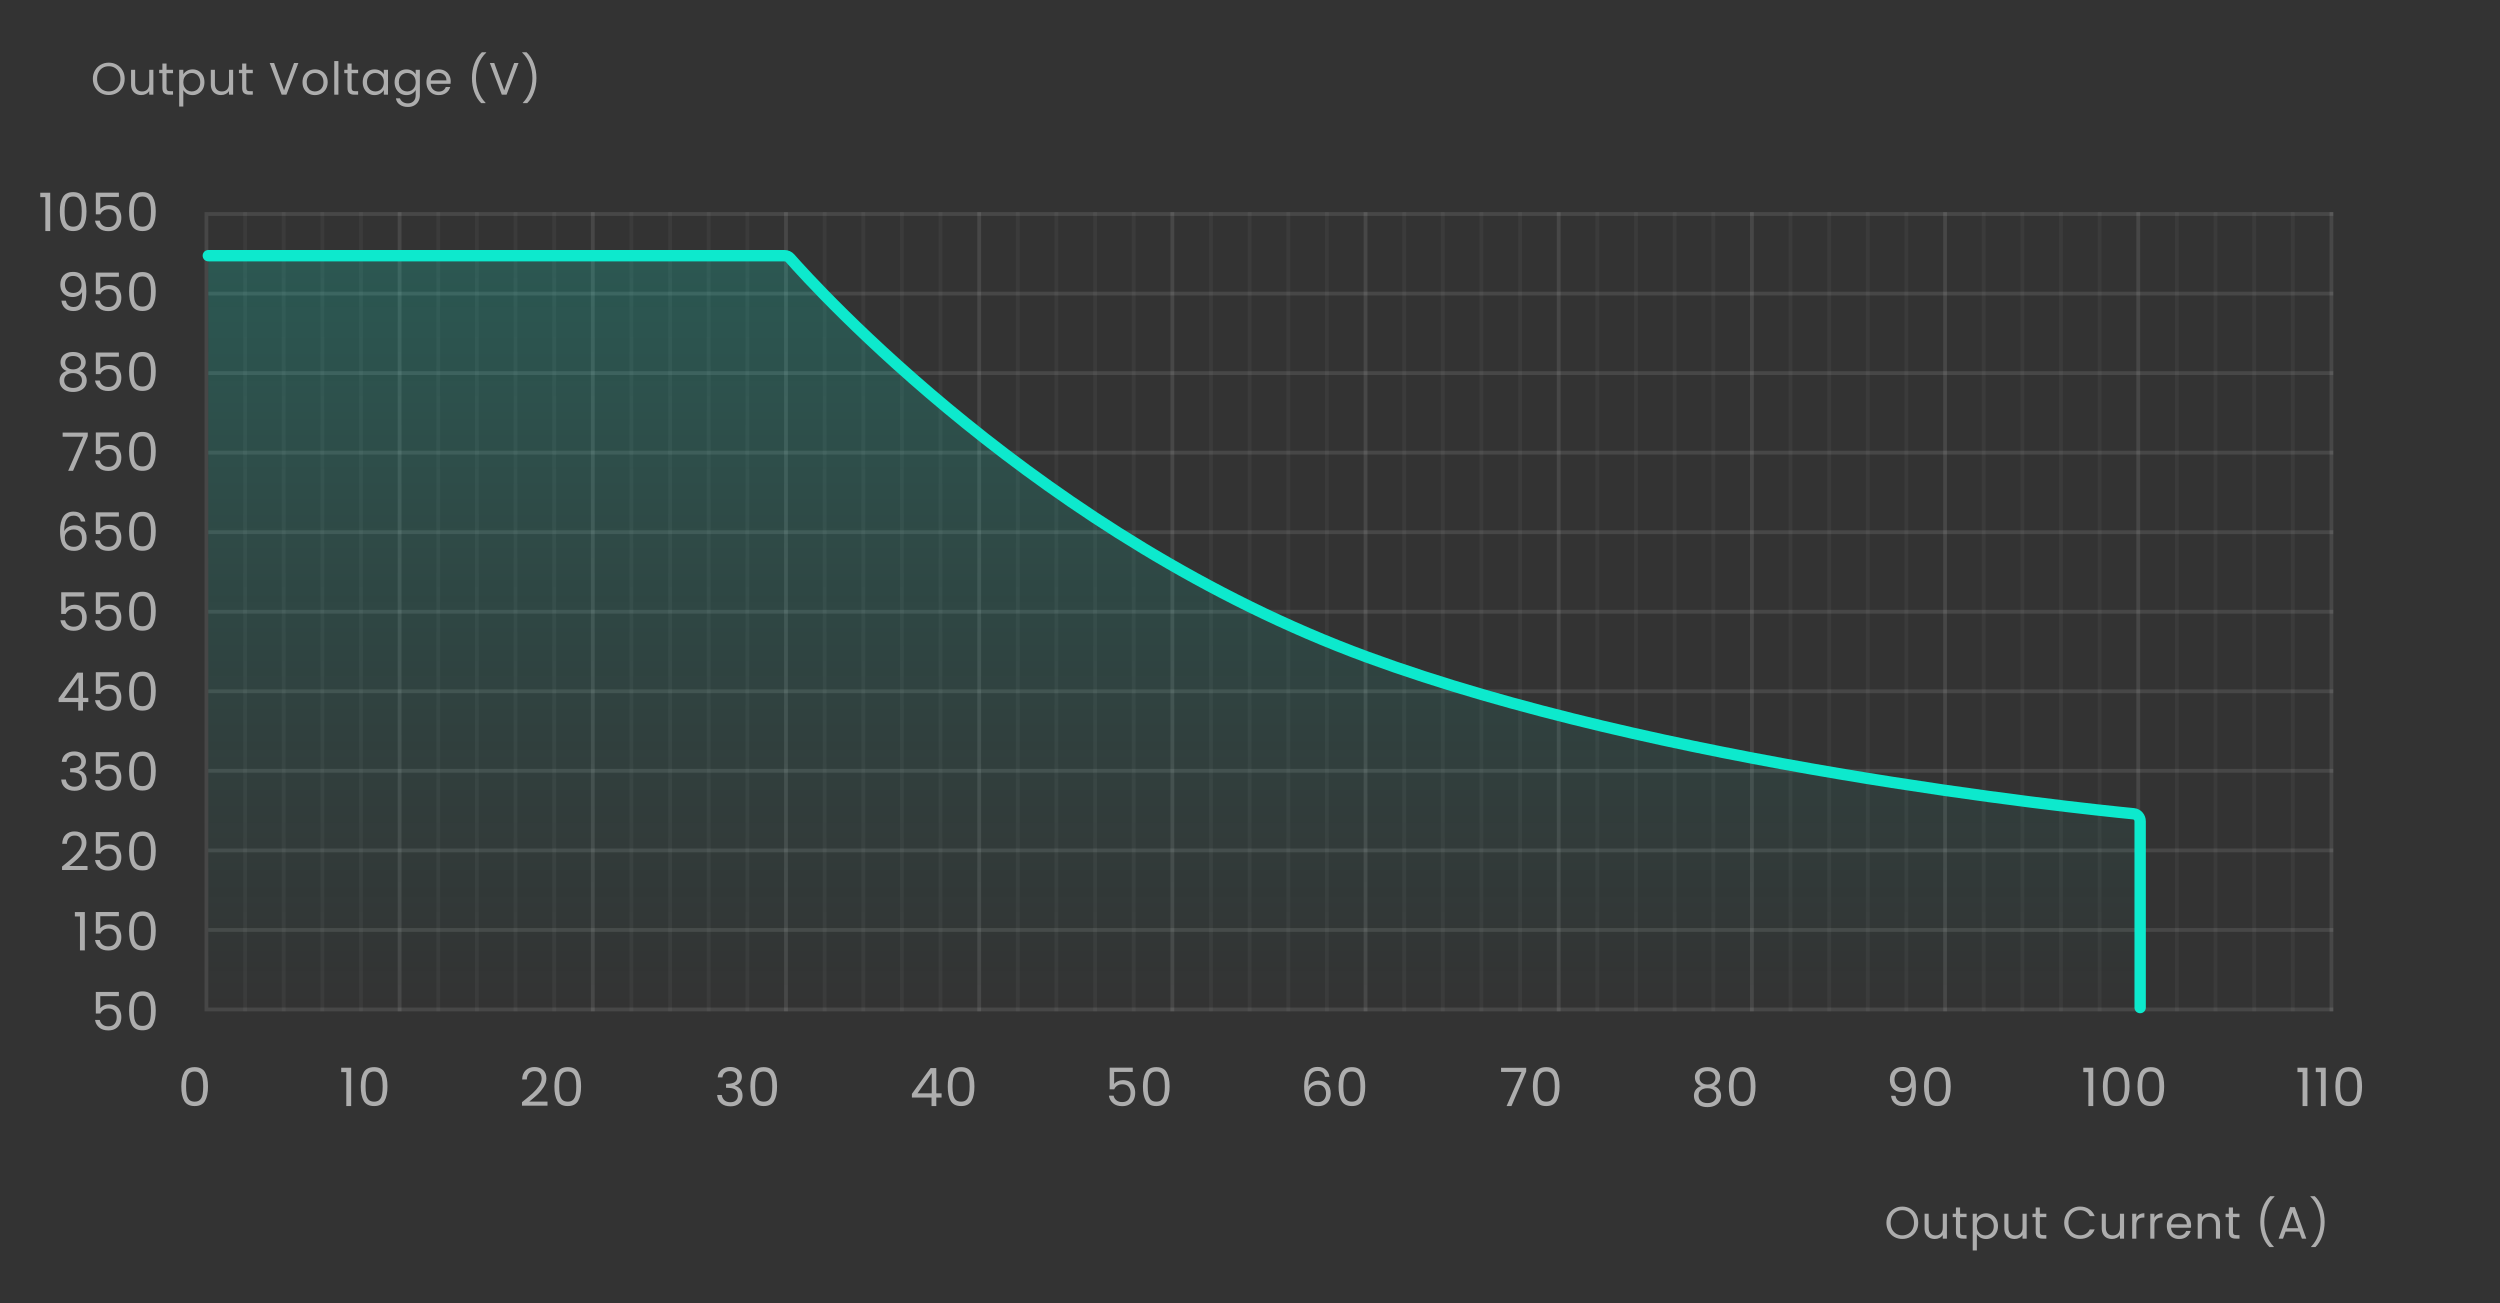 <svg width="660" height="344" viewBox="0 0 660 344" fill="none" xmlns="http://www.w3.org/2000/svg">
<rect x="0" y="0" width="660" height="344" fill="#333333" stroke="none"/>
<path d="M502.21 327.084C501.434 327.084 500.726 326.904 500.086 326.544C499.446 326.176 498.938 325.668 498.562 325.02C498.194 324.364 498.01 323.628 498.01 322.812C498.01 321.996 498.194 321.264 498.562 320.616C498.938 319.96 499.446 319.452 500.086 319.092C500.726 318.724 501.434 318.54 502.21 318.54C502.994 318.54 503.706 318.724 504.346 319.092C504.986 319.452 505.49 319.956 505.858 320.604C506.226 321.252 506.41 321.988 506.41 322.812C506.41 323.636 506.226 324.372 505.858 325.02C505.49 325.668 504.986 326.176 504.346 326.544C503.706 326.904 502.994 327.084 502.21 327.084ZM502.21 326.136C502.794 326.136 503.318 326 503.782 325.728C504.254 325.456 504.622 325.068 504.886 324.564C505.158 324.06 505.294 323.476 505.294 322.812C505.294 322.14 505.158 321.556 504.886 321.06C504.622 320.556 504.258 320.168 503.794 319.896C503.33 319.624 502.802 319.488 502.21 319.488C501.618 319.488 501.09 319.624 500.626 319.896C500.162 320.168 499.794 320.556 499.522 321.06C499.258 321.556 499.126 322.14 499.126 322.812C499.126 323.476 499.258 324.06 499.522 324.564C499.794 325.068 500.162 325.456 500.626 325.728C501.098 326 501.626 326.136 502.21 326.136ZM513.983 320.424V327H512.891V326.028C512.683 326.364 512.391 326.628 512.015 326.82C511.647 327.004 511.239 327.096 510.791 327.096C510.279 327.096 509.819 326.992 509.411 326.784C509.003 326.568 508.679 326.248 508.439 325.824C508.207 325.4 508.091 324.884 508.091 324.276V320.424H509.171V324.132C509.171 324.78 509.335 325.28 509.663 325.632C509.991 325.976 510.439 326.148 511.007 326.148C511.591 326.148 512.051 325.968 512.387 325.608C512.723 325.248 512.891 324.724 512.891 324.036V320.424H513.983ZM517.459 321.324V325.2C517.459 325.52 517.527 325.748 517.663 325.884C517.799 326.012 518.035 326.076 518.371 326.076H519.175V327H518.191C517.583 327 517.127 326.86 516.823 326.58C516.519 326.3 516.367 325.84 516.367 325.2V321.324H515.515V320.424H516.367V318.768H517.459V320.424H519.175V321.324H517.459ZM521.89 321.636C522.106 321.26 522.426 320.948 522.85 320.7C523.282 320.444 523.782 320.316 524.35 320.316C524.934 320.316 525.462 320.456 525.934 320.736C526.414 321.016 526.79 321.412 527.062 321.924C527.334 322.428 527.47 323.016 527.47 323.688C527.47 324.352 527.334 324.944 527.062 325.464C526.79 325.984 526.414 326.388 525.934 326.676C525.462 326.964 524.934 327.108 524.35 327.108C523.79 327.108 523.294 326.984 522.862 326.736C522.438 326.48 522.114 326.164 521.89 325.788V330.12H520.798V320.424H521.89V321.636ZM526.354 323.688C526.354 323.192 526.254 322.76 526.054 322.392C525.854 322.024 525.582 321.744 525.238 321.552C524.902 321.36 524.53 321.264 524.122 321.264C523.722 321.264 523.35 321.364 523.006 321.564C522.67 321.756 522.398 322.04 522.19 322.416C521.99 322.784 521.89 323.212 521.89 323.7C521.89 324.196 521.99 324.632 522.19 325.008C522.398 325.376 522.67 325.66 523.006 325.86C523.35 326.052 523.722 326.148 524.122 326.148C524.53 326.148 524.902 326.052 525.238 325.86C525.582 325.66 525.854 325.376 526.054 325.008C526.254 324.632 526.354 324.192 526.354 323.688ZM535.04 320.424V327H533.948V326.028C533.74 326.364 533.448 326.628 533.072 326.82C532.704 327.004 532.296 327.096 531.848 327.096C531.336 327.096 530.876 326.992 530.468 326.784C530.06 326.568 529.736 326.248 529.496 325.824C529.264 325.4 529.148 324.884 529.148 324.276V320.424H530.228V324.132C530.228 324.78 530.392 325.28 530.72 325.632C531.048 325.976 531.496 326.148 532.064 326.148C532.648 326.148 533.108 325.968 533.444 325.608C533.78 325.248 533.948 324.724 533.948 324.036V320.424H535.04ZM538.515 321.324V325.2C538.515 325.52 538.583 325.748 538.719 325.884C538.855 326.012 539.091 326.076 539.427 326.076H540.231V327H539.247C538.639 327 538.183 326.86 537.879 326.58C537.575 326.3 537.423 325.84 537.423 325.2V321.324H536.571V320.424H537.423V318.768H538.515V320.424H540.231V321.324H538.515ZM544.946 322.812C544.946 321.996 545.13 321.264 545.498 320.616C545.866 319.96 546.366 319.448 546.998 319.08C547.638 318.712 548.346 318.528 549.122 318.528C550.034 318.528 550.83 318.748 551.51 319.188C552.19 319.628 552.686 320.252 552.998 321.06H551.69C551.458 320.556 551.122 320.168 550.682 319.896C550.25 319.624 549.73 319.488 549.122 319.488C548.538 319.488 548.014 319.624 547.55 319.896C547.086 320.168 546.722 320.556 546.458 321.06C546.194 321.556 546.062 322.14 546.062 322.812C546.062 323.476 546.194 324.06 546.458 324.564C546.722 325.06 547.086 325.444 547.55 325.716C548.014 325.988 548.538 326.124 549.122 326.124C549.73 326.124 550.25 325.992 550.682 325.728C551.122 325.456 551.458 325.068 551.69 324.564H552.998C552.686 325.364 552.19 325.984 551.51 326.424C550.83 326.856 550.034 327.072 549.122 327.072C548.346 327.072 547.638 326.892 546.998 326.532C546.366 326.164 545.866 325.656 545.498 325.008C545.13 324.36 544.946 323.628 544.946 322.812ZM560.755 320.424V327H559.663V326.028C559.455 326.364 559.163 326.628 558.787 326.82C558.419 327.004 558.011 327.096 557.563 327.096C557.051 327.096 556.591 326.992 556.183 326.784C555.775 326.568 555.451 326.248 555.211 325.824C554.979 325.4 554.863 324.884 554.863 324.276V320.424H555.943V324.132C555.943 324.78 556.107 325.28 556.435 325.632C556.763 325.976 557.211 326.148 557.779 326.148C558.363 326.148 558.823 325.968 559.159 325.608C559.495 325.248 559.663 324.724 559.663 324.036V320.424H560.755ZM563.991 321.492C564.183 321.116 564.455 320.824 564.807 320.616C565.167 320.408 565.603 320.304 566.115 320.304V321.432H565.827C564.603 321.432 563.991 322.096 563.991 323.424V327H562.899V320.424H563.991V321.492ZM568.768 321.492C568.96 321.116 569.232 320.824 569.584 320.616C569.944 320.408 570.38 320.304 570.892 320.304V321.432H570.604C569.38 321.432 568.768 322.096 568.768 323.424V327H567.676V320.424H568.768V321.492ZM578.452 323.46C578.452 323.668 578.44 323.888 578.416 324.12H573.16C573.2 324.768 573.42 325.276 573.82 325.644C574.228 326.004 574.72 326.184 575.296 326.184C575.768 326.184 576.16 326.076 576.472 325.86C576.792 325.636 577.016 325.34 577.144 324.972H578.32C578.144 325.604 577.792 326.12 577.264 326.52C576.736 326.912 576.08 327.108 575.296 327.108C574.672 327.108 574.112 326.968 573.616 326.688C573.128 326.408 572.744 326.012 572.464 325.5C572.184 324.98 572.044 324.38 572.044 323.7C572.044 323.02 572.18 322.424 572.452 321.912C572.724 321.4 573.104 321.008 573.592 320.736C574.088 320.456 574.656 320.316 575.296 320.316C575.92 320.316 576.472 320.452 576.952 320.724C577.432 320.996 577.8 321.372 578.056 321.852C578.32 322.324 578.452 322.86 578.452 323.46ZM577.324 323.232C577.324 322.816 577.232 322.46 577.048 322.164C576.864 321.86 576.612 321.632 576.292 321.48C575.98 321.32 575.632 321.24 575.248 321.24C574.696 321.24 574.224 321.416 573.832 321.768C573.448 322.12 573.228 322.608 573.172 323.232H577.324ZM583.398 320.304C584.198 320.304 584.846 320.548 585.342 321.036C585.838 321.516 586.086 322.212 586.086 323.124V327H585.006V323.28C585.006 322.624 584.842 322.124 584.514 321.78C584.186 321.428 583.738 321.252 583.17 321.252C582.594 321.252 582.134 321.432 581.79 321.792C581.454 322.152 581.286 322.676 581.286 323.364V327H580.194V320.424H581.286V321.36C581.502 321.024 581.794 320.764 582.162 320.58C582.538 320.396 582.95 320.304 583.398 320.304ZM589.501 321.324V325.2C589.501 325.52 589.569 325.748 589.705 325.884C589.841 326.012 590.077 326.076 590.413 326.076H591.217V327H590.233C589.625 327 589.169 326.86 588.865 326.58C588.561 326.3 588.409 325.84 588.409 325.2V321.324H587.557V320.424H588.409V318.768H589.501V320.424H591.217V321.324H589.501ZM599.148 329.232C598.38 328.48 597.78 327.524 597.348 326.364C596.924 325.204 596.712 323.952 596.712 322.608C596.712 321.232 596.936 319.948 597.384 318.756C597.84 317.556 598.488 316.568 599.328 315.792H600.468V315.9C599.572 316.74 598.896 317.752 598.44 318.936C597.992 320.112 597.768 321.336 597.768 322.608C597.768 323.848 597.98 325.032 598.404 326.16C598.836 327.288 599.464 328.276 600.288 329.124V329.232H599.148ZM607.033 325.14H603.385L602.713 327H601.561L604.585 318.684H605.845L608.857 327H607.705L607.033 325.14ZM606.721 324.252L605.209 320.028L603.697 324.252H606.721ZM610.127 329.232V329.124C610.951 328.276 611.575 327.288 611.999 326.16C612.431 325.032 612.647 323.848 612.647 322.608C612.647 321.336 612.419 320.112 611.963 318.936C611.515 317.752 610.843 316.74 609.947 315.9V315.792H611.087C611.927 316.568 612.571 317.556 613.019 318.756C613.475 319.948 613.703 321.232 613.703 322.608C613.703 323.952 613.487 325.204 613.055 326.364C612.631 327.524 612.035 328.48 611.267 329.232H610.127Z" fill="white" fill-opacity="0.6"/>
<path d="M28.716 25.084C27.94 25.084 27.232 24.904 26.592 24.544C25.952 24.176 25.444 23.668 25.068 23.02C24.7 22.364 24.516 21.628 24.516 20.812C24.516 19.996 24.7 19.264 25.068 18.616C25.444 17.96 25.952 17.452 26.592 17.092C27.232 16.724 27.94 16.54 28.716 16.54C29.5 16.54 30.212 16.724 30.852 17.092C31.492 17.452 31.996 17.956 32.364 18.604C32.732 19.252 32.916 19.988 32.916 20.812C32.916 21.636 32.732 22.372 32.364 23.02C31.996 23.668 31.492 24.176 30.852 24.544C30.212 24.904 29.5 25.084 28.716 25.084ZM28.716 24.136C29.3 24.136 29.824 24 30.288 23.728C30.76 23.456 31.128 23.068 31.392 22.564C31.664 22.06 31.8 21.476 31.8 20.812C31.8 20.14 31.664 19.556 31.392 19.06C31.128 18.556 30.764 18.168 30.3 17.896C29.836 17.624 29.308 17.488 28.716 17.488C28.124 17.488 27.596 17.624 27.132 17.896C26.668 18.168 26.3 18.556 26.028 19.06C25.764 19.556 25.632 20.14 25.632 20.812C25.632 21.476 25.764 22.06 26.028 22.564C26.3 23.068 26.668 23.456 27.132 23.728C27.604 24 28.132 24.136 28.716 24.136ZM40.49 18.424V25H39.398V24.028C39.19 24.364 38.898 24.628 38.522 24.82C38.154 25.004 37.746 25.096 37.298 25.096C36.786 25.096 36.326 24.992 35.918 24.784C35.51 24.568 35.186 24.248 34.946 23.824C34.714 23.4 34.598 22.884 34.598 22.276V18.424H35.678V22.132C35.678 22.78 35.842 23.28 36.17 23.632C36.498 23.976 36.946 24.148 37.514 24.148C38.098 24.148 38.558 23.968 38.894 23.608C39.23 23.248 39.398 22.724 39.398 22.036V18.424H40.49ZM43.965 19.324V23.2C43.965 23.52 44.033 23.748 44.169 23.884C44.305 24.012 44.541 24.076 44.877 24.076H45.681V25H44.697C44.089 25 43.633 24.86 43.329 24.58C43.025 24.3 42.873 23.84 42.873 23.2V19.324H42.021V18.424H42.873V16.768H43.965V18.424H45.681V19.324H43.965ZM48.397 19.636C48.612 19.26 48.932 18.948 49.356 18.7C49.788 18.444 50.288 18.316 50.856 18.316C51.441 18.316 51.968 18.456 52.441 18.736C52.92 19.016 53.297 19.412 53.569 19.924C53.84 20.428 53.977 21.016 53.977 21.688C53.977 22.352 53.84 22.944 53.569 23.464C53.297 23.984 52.92 24.388 52.441 24.676C51.968 24.964 51.441 25.108 50.856 25.108C50.297 25.108 49.8 24.984 49.368 24.736C48.944 24.48 48.62 24.164 48.397 23.788V28.12H47.304V18.424H48.397V19.636ZM52.861 21.688C52.861 21.192 52.761 20.76 52.56 20.392C52.361 20.024 52.089 19.744 51.745 19.552C51.408 19.36 51.036 19.264 50.629 19.264C50.228 19.264 49.856 19.364 49.513 19.564C49.176 19.756 48.904 20.04 48.697 20.416C48.496 20.784 48.397 21.212 48.397 21.7C48.397 22.196 48.496 22.632 48.697 23.008C48.904 23.376 49.176 23.66 49.513 23.86C49.856 24.052 50.228 24.148 50.629 24.148C51.036 24.148 51.408 24.052 51.745 23.86C52.089 23.66 52.361 23.376 52.56 23.008C52.761 22.632 52.861 22.192 52.861 21.688ZM61.546 18.424V25H60.454V24.028C60.246 24.364 59.954 24.628 59.578 24.82C59.21 25.004 58.802 25.096 58.354 25.096C57.842 25.096 57.382 24.992 56.974 24.784C56.566 24.568 56.242 24.248 56.002 23.824C55.77 23.4 55.654 22.884 55.654 22.276V18.424H56.734V22.132C56.734 22.78 56.898 23.28 57.226 23.632C57.554 23.976 58.002 24.148 58.57 24.148C59.154 24.148 59.614 23.968 59.95 23.608C60.286 23.248 60.454 22.724 60.454 22.036V18.424H61.546ZM65.022 19.324V23.2C65.022 23.52 65.09 23.748 65.226 23.884C65.362 24.012 65.598 24.076 65.934 24.076H66.738V25H65.754C65.146 25 64.69 24.86 64.386 24.58C64.082 24.3 63.93 23.84 63.93 23.2V19.324H63.078V18.424H63.93V16.768H65.022V18.424H66.738V19.324H65.022ZM78.772 16.636L75.616 25H74.356L71.2 16.636H72.364L74.992 23.848L77.62 16.636H78.772ZM83.137 25.108C82.521 25.108 81.961 24.968 81.457 24.688C80.961 24.408 80.569 24.012 80.281 23.5C80.001 22.98 79.861 22.38 79.861 21.7C79.861 21.028 80.005 20.436 80.293 19.924C80.589 19.404 80.989 19.008 81.493 18.736C81.997 18.456 82.561 18.316 83.185 18.316C83.809 18.316 84.373 18.456 84.877 18.736C85.381 19.008 85.777 19.4 86.065 19.912C86.361 20.424 86.509 21.02 86.509 21.7C86.509 22.38 86.357 22.98 86.053 23.5C85.757 24.012 85.353 24.408 84.841 24.688C84.329 24.968 83.761 25.108 83.137 25.108ZM83.137 24.148C83.529 24.148 83.897 24.056 84.241 23.872C84.585 23.688 84.861 23.412 85.069 23.044C85.285 22.676 85.393 22.228 85.393 21.7C85.393 21.172 85.289 20.724 85.081 20.356C84.873 19.988 84.601 19.716 84.265 19.54C83.929 19.356 83.565 19.264 83.173 19.264C82.773 19.264 82.405 19.356 82.069 19.54C81.741 19.716 81.477 19.988 81.277 20.356C81.077 20.724 80.977 21.172 80.977 21.7C80.977 22.236 81.073 22.688 81.265 23.056C81.465 23.424 81.729 23.7 82.057 23.884C82.385 24.06 82.745 24.148 83.137 24.148ZM89.337 16.12V25H88.245V16.12H89.337ZM92.83 19.324V23.2C92.83 23.52 92.898 23.748 93.034 23.884C93.17 24.012 93.406 24.076 93.742 24.076H94.546V25H93.562C92.954 25 92.498 24.86 92.194 24.58C91.89 24.3 91.738 23.84 91.738 23.2V19.324H90.886V18.424H91.738V16.768H92.83V18.424H94.546V19.324H92.83ZM95.761 21.688C95.761 21.016 95.897 20.428 96.169 19.924C96.441 19.412 96.813 19.016 97.285 18.736C97.765 18.456 98.297 18.316 98.881 18.316C99.457 18.316 99.957 18.44 100.381 18.688C100.805 18.936 101.121 19.248 101.329 19.624V18.424H102.433V25H101.329V23.776C101.113 24.16 100.789 24.48 100.357 24.736C99.933 24.984 99.437 25.108 98.869 25.108C98.285 25.108 97.757 24.964 97.285 24.676C96.813 24.388 96.441 23.984 96.169 23.464C95.897 22.944 95.761 22.352 95.761 21.688ZM101.329 21.7C101.329 21.204 101.229 20.772 101.029 20.404C100.829 20.036 100.557 19.756 100.213 19.564C99.877 19.364 99.505 19.264 99.097 19.264C98.689 19.264 98.317 19.36 97.981 19.552C97.645 19.744 97.377 20.024 97.177 20.392C96.977 20.76 96.877 21.192 96.877 21.688C96.877 22.192 96.977 22.632 97.177 23.008C97.377 23.376 97.645 23.66 97.981 23.86C98.317 24.052 98.689 24.148 99.097 24.148C99.505 24.148 99.877 24.052 100.213 23.86C100.557 23.66 100.829 23.376 101.029 23.008C101.229 22.632 101.329 22.196 101.329 21.7ZM107.291 18.316C107.859 18.316 108.355 18.44 108.779 18.688C109.211 18.936 109.531 19.248 109.739 19.624V18.424H110.843V25.144C110.843 25.744 110.715 26.276 110.459 26.74C110.203 27.212 109.835 27.58 109.355 27.844C108.883 28.108 108.331 28.24 107.699 28.24C106.835 28.24 106.115 28.036 105.539 27.628C104.963 27.22 104.623 26.664 104.519 25.96H105.599C105.719 26.36 105.967 26.68 106.343 26.92C106.719 27.168 107.171 27.292 107.699 27.292C108.299 27.292 108.787 27.104 109.163 26.728C109.547 26.352 109.739 25.824 109.739 25.144V23.764C109.523 24.148 109.203 24.468 108.779 24.724C108.355 24.98 107.859 25.108 107.291 25.108C106.707 25.108 106.175 24.964 105.695 24.676C105.223 24.388 104.851 23.984 104.579 23.464C104.307 22.944 104.171 22.352 104.171 21.688C104.171 21.016 104.307 20.428 104.579 19.924C104.851 19.412 105.223 19.016 105.695 18.736C106.175 18.456 106.707 18.316 107.291 18.316ZM109.739 21.7C109.739 21.204 109.639 20.772 109.439 20.404C109.239 20.036 108.967 19.756 108.623 19.564C108.287 19.364 107.915 19.264 107.507 19.264C107.099 19.264 106.727 19.36 106.391 19.552C106.055 19.744 105.787 20.024 105.587 20.392C105.387 20.76 105.287 21.192 105.287 21.688C105.287 22.192 105.387 22.632 105.587 23.008C105.787 23.376 106.055 23.66 106.391 23.86C106.727 24.052 107.099 24.148 107.507 24.148C107.915 24.148 108.287 24.052 108.623 23.86C108.967 23.66 109.239 23.376 109.439 23.008C109.639 22.632 109.739 22.196 109.739 21.7ZM118.988 21.46C118.988 21.668 118.976 21.888 118.952 22.12H113.696C113.736 22.768 113.956 23.276 114.356 23.644C114.764 24.004 115.256 24.184 115.832 24.184C116.304 24.184 116.696 24.076 117.008 23.86C117.328 23.636 117.552 23.34 117.68 22.972H118.856C118.68 23.604 118.328 24.12 117.8 24.52C117.272 24.912 116.616 25.108 115.832 25.108C115.208 25.108 114.648 24.968 114.152 24.688C113.664 24.408 113.28 24.012 113 23.5C112.72 22.98 112.58 22.38 112.58 21.7C112.58 21.02 112.716 20.424 112.988 19.912C113.26 19.4 113.64 19.008 114.128 18.736C114.624 18.456 115.192 18.316 115.832 18.316C116.456 18.316 117.008 18.452 117.488 18.724C117.968 18.996 118.336 19.372 118.592 19.852C118.856 20.324 118.988 20.86 118.988 21.46ZM117.86 21.232C117.86 20.816 117.768 20.46 117.584 20.164C117.4 19.86 117.148 19.632 116.828 19.48C116.516 19.32 116.168 19.24 115.784 19.24C115.232 19.24 114.76 19.416 114.368 19.768C113.984 20.12 113.764 20.608 113.708 21.232H117.86ZM127.037 27.232C126.269 26.48 125.669 25.524 125.237 24.364C124.813 23.204 124.601 21.952 124.601 20.608C124.601 19.232 124.825 17.948 125.273 16.756C125.729 15.556 126.377 14.568 127.217 13.792H128.357V13.9C127.461 14.74 126.785 15.752 126.329 16.936C125.881 18.112 125.657 19.336 125.657 20.608C125.657 21.848 125.869 23.032 126.293 24.16C126.725 25.288 127.353 26.276 128.177 27.124V27.232H127.037ZM136.89 16.636L133.734 25H132.474L129.318 16.636H130.482L133.11 23.848L135.738 16.636H136.89ZM138.039 27.232V27.124C138.863 26.276 139.487 25.288 139.911 24.16C140.343 23.032 140.559 21.848 140.559 20.608C140.559 19.336 140.331 18.112 139.875 16.936C139.427 15.752 138.755 14.74 137.859 13.9V13.792H138.999C139.839 14.568 140.483 15.556 140.931 16.756C141.387 17.948 141.615 19.232 141.615 20.608C141.615 21.952 141.399 23.204 140.967 24.364C140.543 25.524 139.947 26.48 139.179 27.232H138.039Z" fill="white" fill-opacity="0.6"/>
<path d="M47.868 286.834C47.868 285.229 48.129 283.978 48.652 283.082C49.175 282.177 50.089 281.724 51.396 281.724C52.693 281.724 53.603 282.177 54.126 283.082C54.649 283.978 54.91 285.229 54.91 286.834C54.91 288.467 54.649 289.737 54.126 290.642C53.603 291.547 52.693 292 51.396 292C50.089 292 49.175 291.547 48.652 290.642C48.129 289.737 47.868 288.467 47.868 286.834ZM53.65 286.834C53.65 286.022 53.594 285.336 53.482 284.776C53.379 284.207 53.16 283.749 52.824 283.404C52.497 283.059 52.021 282.886 51.396 282.886C50.761 282.886 50.276 283.059 49.94 283.404C49.613 283.749 49.394 284.207 49.282 284.776C49.179 285.336 49.128 286.022 49.128 286.834C49.128 287.674 49.179 288.379 49.282 288.948C49.394 289.517 49.613 289.975 49.94 290.32C50.276 290.665 50.761 290.838 51.396 290.838C52.021 290.838 52.497 290.665 52.824 290.32C53.16 289.975 53.379 289.517 53.482 288.948C53.594 288.379 53.65 287.674 53.65 286.834Z" fill="white" fill-opacity="0.6"/>
<path d="M90.077 283.04V281.878H92.709V292H91.421V283.04H90.077ZM95.247 286.834C95.247 285.229 95.509 283.978 96.031 283.082C96.554 282.177 97.469 281.724 98.775 281.724C100.073 281.724 100.983 282.177 101.505 283.082C102.028 283.978 102.289 285.229 102.289 286.834C102.289 288.467 102.028 289.737 101.505 290.642C100.983 291.547 100.073 292 98.775 292C97.469 292 96.554 291.547 96.031 290.642C95.509 289.737 95.247 288.467 95.247 286.834ZM101.029 286.834C101.029 286.022 100.973 285.336 100.861 284.776C100.759 284.207 100.539 283.749 100.203 283.404C99.877 283.059 99.401 282.886 98.775 282.886C98.141 282.886 97.655 283.059 97.319 283.404C96.993 283.749 96.773 284.207 96.661 284.776C96.559 285.336 96.507 286.022 96.507 286.834C96.507 287.674 96.559 288.379 96.661 288.948C96.773 289.517 96.993 289.975 97.319 290.32C97.655 290.665 98.141 290.838 98.775 290.838C99.401 290.838 99.877 290.665 100.203 290.32C100.539 289.975 100.759 289.517 100.861 288.948C100.973 288.379 101.029 287.674 101.029 286.834Z" fill="white" fill-opacity="0.6"/>
<path d="M137.806 290.978C138.991 290.026 139.92 289.247 140.592 288.64C141.264 288.024 141.828 287.385 142.286 286.722C142.752 286.05 142.986 285.392 142.986 284.748C142.986 284.141 142.836 283.665 142.538 283.32C142.248 282.965 141.777 282.788 141.124 282.788C140.489 282.788 139.994 282.989 139.64 283.39C139.294 283.782 139.108 284.309 139.08 284.972H137.848C137.885 283.927 138.202 283.119 138.8 282.55C139.397 281.981 140.167 281.696 141.11 281.696C142.071 281.696 142.832 281.962 143.392 282.494C143.961 283.026 144.246 283.759 144.246 284.692C144.246 285.467 144.012 286.223 143.546 286.96C143.088 287.688 142.566 288.332 141.978 288.892C141.39 289.443 140.638 290.087 139.724 290.824H144.54V291.888H137.806V290.978ZM146.363 286.834C146.363 285.229 146.624 283.978 147.147 283.082C147.669 282.177 148.584 281.724 149.891 281.724C151.188 281.724 152.098 282.177 152.621 283.082C153.143 283.978 153.405 285.229 153.405 286.834C153.405 288.467 153.143 289.737 152.621 290.642C152.098 291.547 151.188 292 149.891 292C148.584 292 147.669 291.547 147.147 290.642C146.624 289.737 146.363 288.467 146.363 286.834ZM152.145 286.834C152.145 286.022 152.089 285.336 151.977 284.776C151.874 284.207 151.655 283.749 151.319 283.404C150.992 283.059 150.516 282.886 149.891 282.886C149.256 282.886 148.771 283.059 148.435 283.404C148.108 283.749 147.889 284.207 147.777 284.776C147.674 285.336 147.623 286.022 147.623 286.834C147.623 287.674 147.674 288.379 147.777 288.948C147.889 289.517 148.108 289.975 148.435 290.32C148.771 290.665 149.256 290.838 149.891 290.838C150.516 290.838 150.992 290.665 151.319 290.32C151.655 289.975 151.874 289.517 151.977 288.948C152.089 288.379 152.145 287.674 152.145 286.834Z" fill="white" fill-opacity="0.6"/>
<path d="M189.477 284.426C189.542 283.567 189.873 282.895 190.471 282.41C191.068 281.925 191.843 281.682 192.795 281.682C193.429 281.682 193.975 281.799 194.433 282.032C194.899 282.256 195.249 282.564 195.483 282.956C195.725 283.348 195.847 283.791 195.847 284.286C195.847 284.865 195.679 285.364 195.343 285.784C195.016 286.204 194.587 286.475 194.055 286.596V286.666C194.661 286.815 195.142 287.109 195.497 287.548C195.851 287.987 196.029 288.561 196.029 289.27C196.029 289.802 195.907 290.283 195.665 290.712C195.422 291.132 195.058 291.463 194.573 291.706C194.087 291.949 193.504 292.07 192.823 292.07C191.833 292.07 191.021 291.813 190.387 291.3C189.752 290.777 189.397 290.04 189.323 289.088H190.555C190.62 289.648 190.849 290.105 191.241 290.46C191.633 290.815 192.155 290.992 192.809 290.992C193.462 290.992 193.957 290.824 194.293 290.488C194.638 290.143 194.811 289.699 194.811 289.158C194.811 288.458 194.577 287.954 194.111 287.646C193.644 287.338 192.939 287.184 191.997 287.184H191.675V286.12H192.011C192.869 286.111 193.518 285.971 193.957 285.7C194.395 285.42 194.615 284.991 194.615 284.412C194.615 283.917 194.451 283.521 194.125 283.222C193.807 282.923 193.35 282.774 192.753 282.774C192.174 282.774 191.707 282.923 191.353 283.222C190.998 283.521 190.788 283.922 190.723 284.426H189.477ZM198.099 286.834C198.099 285.229 198.36 283.978 198.883 283.082C199.406 282.177 200.32 281.724 201.627 281.724C202.924 281.724 203.834 282.177 204.357 283.082C204.88 283.978 205.141 285.229 205.141 286.834C205.141 288.467 204.88 289.737 204.357 290.642C203.834 291.547 202.924 292 201.627 292C200.32 292 199.406 291.547 198.883 290.642C198.36 289.737 198.099 288.467 198.099 286.834ZM203.881 286.834C203.881 286.022 203.825 285.336 203.713 284.776C203.61 284.207 203.391 283.749 203.055 283.404C202.728 283.059 202.252 282.886 201.627 282.886C200.992 282.886 200.507 283.059 200.171 283.404C199.844 283.749 199.625 284.207 199.513 284.776C199.41 285.336 199.359 286.022 199.359 286.834C199.359 287.674 199.41 288.379 199.513 288.948C199.625 289.517 199.844 289.975 200.171 290.32C200.507 290.665 200.992 290.838 201.627 290.838C202.252 290.838 202.728 290.665 203.055 290.32C203.391 289.975 203.61 289.517 203.713 288.948C203.825 288.379 203.881 287.674 203.881 286.834Z" fill="white" fill-opacity="0.6"/>
<path d="M240.742 289.746V288.78L245.656 281.976H247.182V288.64H248.582V289.746H247.182V292H245.922V289.746H240.742ZM245.978 283.306L242.212 288.64H245.978V283.306ZM250.204 286.834C250.204 285.229 250.466 283.978 250.988 283.082C251.511 282.177 252.426 281.724 253.732 281.724C255.03 281.724 255.94 282.177 256.462 283.082C256.985 283.978 257.246 285.229 257.246 286.834C257.246 288.467 256.985 289.737 256.462 290.642C255.94 291.547 255.03 292 253.732 292C252.426 292 251.511 291.547 250.988 290.642C250.466 289.737 250.204 288.467 250.204 286.834ZM255.986 286.834C255.986 286.022 255.93 285.336 255.818 284.776C255.716 284.207 255.496 283.749 255.16 283.404C254.834 283.059 254.358 282.886 253.732 282.886C253.098 282.886 252.612 283.059 252.276 283.404C251.95 283.749 251.73 284.207 251.618 284.776C251.516 285.336 251.464 286.022 251.464 286.834C251.464 287.674 251.516 288.379 251.618 288.948C251.73 289.517 251.95 289.975 252.276 290.32C252.612 290.665 253.098 290.838 253.732 290.838C254.358 290.838 254.834 290.665 255.16 290.32C255.496 289.975 255.716 289.517 255.818 288.948C255.93 288.379 255.986 287.674 255.986 286.834Z" fill="white" fill-opacity="0.6"/>
<path d="M299.049 282.984H294.135V286.176C294.349 285.877 294.667 285.635 295.087 285.448C295.507 285.252 295.959 285.154 296.445 285.154C297.219 285.154 297.849 285.317 298.335 285.644C298.82 285.961 299.165 286.377 299.371 286.89C299.585 287.394 299.693 287.931 299.693 288.5C299.693 289.172 299.567 289.774 299.315 290.306C299.063 290.838 298.675 291.258 298.153 291.566C297.639 291.874 297 292.028 296.235 292.028C295.255 292.028 294.461 291.776 293.855 291.272C293.248 290.768 292.879 290.096 292.749 289.256H293.995C294.116 289.788 294.373 290.203 294.765 290.502C295.157 290.801 295.651 290.95 296.249 290.95C296.986 290.95 297.541 290.731 297.915 290.292C298.288 289.844 298.475 289.256 298.475 288.528C298.475 287.8 298.288 287.24 297.915 286.848C297.541 286.447 296.991 286.246 296.263 286.246C295.768 286.246 295.334 286.367 294.961 286.61C294.597 286.843 294.331 287.165 294.163 287.576H292.959V281.864H299.049V282.984ZM301.736 286.834C301.736 285.229 301.997 283.978 302.52 283.082C303.042 282.177 303.957 281.724 305.264 281.724C306.561 281.724 307.471 282.177 307.994 283.082C308.516 283.978 308.778 285.229 308.778 286.834C308.778 288.467 308.516 289.737 307.994 290.642C307.471 291.547 306.561 292 305.264 292C303.957 292 303.042 291.547 302.52 290.642C301.997 289.737 301.736 288.467 301.736 286.834ZM307.518 286.834C307.518 286.022 307.462 285.336 307.35 284.776C307.247 284.207 307.028 283.749 306.692 283.404C306.365 283.059 305.889 282.886 305.264 282.886C304.629 282.886 304.144 283.059 303.808 283.404C303.481 283.749 303.262 284.207 303.15 284.776C303.047 285.336 302.996 286.022 302.996 286.834C302.996 287.674 303.047 288.379 303.15 288.948C303.262 289.517 303.481 289.975 303.808 290.32C304.144 290.665 304.629 290.838 305.264 290.838C305.889 290.838 306.365 290.665 306.692 290.32C307.028 289.975 307.247 289.517 307.35 288.948C307.462 288.379 307.518 287.674 307.518 286.834Z" fill="white" fill-opacity="0.6"/>
<path d="M349.783 284.286C349.578 283.25 348.939 282.732 347.865 282.732C347.035 282.732 346.414 283.054 346.003 283.698C345.593 284.333 345.392 285.383 345.401 286.848C345.616 286.363 345.971 285.985 346.465 285.714C346.969 285.434 347.529 285.294 348.145 285.294C349.107 285.294 349.872 285.593 350.441 286.19C351.02 286.787 351.309 287.613 351.309 288.668C351.309 289.303 351.183 289.872 350.931 290.376C350.689 290.88 350.315 291.281 349.811 291.58C349.317 291.879 348.715 292.028 348.005 292.028C347.044 292.028 346.293 291.813 345.751 291.384C345.21 290.955 344.832 290.362 344.617 289.606C344.403 288.85 344.295 287.917 344.295 286.806C344.295 283.381 345.49 281.668 347.879 281.668C348.794 281.668 349.513 281.915 350.035 282.41C350.558 282.905 350.866 283.53 350.959 284.286H349.783ZM347.879 286.372C347.478 286.372 347.1 286.456 346.745 286.624C346.391 286.783 346.101 287.03 345.877 287.366C345.663 287.693 345.555 288.094 345.555 288.57C345.555 289.279 345.761 289.858 346.171 290.306C346.582 290.745 347.17 290.964 347.935 290.964C348.589 290.964 349.107 290.763 349.489 290.362C349.881 289.951 350.077 289.401 350.077 288.71C350.077 287.982 349.891 287.413 349.517 287.002C349.144 286.582 348.598 286.372 347.879 286.372ZM353.378 286.834C353.378 285.229 353.639 283.978 354.162 283.082C354.685 282.177 355.599 281.724 356.906 281.724C358.203 281.724 359.113 282.177 359.636 283.082C360.159 283.978 360.42 285.229 360.42 286.834C360.42 288.467 360.159 289.737 359.636 290.642C359.113 291.547 358.203 292 356.906 292C355.599 292 354.685 291.547 354.162 290.642C353.639 289.737 353.378 288.467 353.378 286.834ZM359.16 286.834C359.16 286.022 359.104 285.336 358.992 284.776C358.889 284.207 358.67 283.749 358.334 283.404C358.007 283.059 357.531 282.886 356.906 282.886C356.271 282.886 355.786 283.059 355.45 283.404C355.123 283.749 354.904 284.207 354.792 284.776C354.689 285.336 354.638 286.022 354.638 286.834C354.638 287.674 354.689 288.379 354.792 288.948C354.904 289.517 355.123 289.975 355.45 290.32C355.786 290.665 356.271 290.838 356.906 290.838C357.531 290.838 358.007 290.665 358.334 290.32C358.67 289.975 358.889 289.517 358.992 288.948C359.104 288.379 359.16 287.674 359.16 286.834Z" fill="white" fill-opacity="0.6"/>
<path d="M402.916 282.872L399.024 292H397.736L401.684 282.998H396.28V281.906H402.916V282.872ZM404.679 286.834C404.679 285.229 404.94 283.978 405.463 283.082C405.986 282.177 406.9 281.724 408.207 281.724C409.504 281.724 410.414 282.177 410.937 283.082C411.46 283.978 411.721 285.229 411.721 286.834C411.721 288.467 411.46 289.737 410.937 290.642C410.414 291.547 409.504 292 408.207 292C406.9 292 405.986 291.547 405.463 290.642C404.94 289.737 404.679 288.467 404.679 286.834ZM410.461 286.834C410.461 286.022 410.405 285.336 410.293 284.776C410.19 284.207 409.971 283.749 409.635 283.404C409.308 283.059 408.832 282.886 408.207 282.886C407.572 282.886 407.087 283.059 406.751 283.404C406.424 283.749 406.205 284.207 406.093 284.776C405.99 285.336 405.939 286.022 405.939 286.834C405.939 287.674 405.99 288.379 406.093 288.948C406.205 289.517 406.424 289.975 406.751 290.32C407.087 290.665 407.572 290.838 408.207 290.838C408.832 290.838 409.308 290.665 409.635 290.32C409.971 289.975 410.19 289.517 410.293 288.948C410.405 288.379 410.461 287.674 410.461 286.834Z" fill="white" fill-opacity="0.6"/>
<path d="M449.079 286.736C448.557 286.531 448.155 286.232 447.875 285.84C447.595 285.448 447.455 284.972 447.455 284.412C447.455 283.908 447.581 283.455 447.833 283.054C448.085 282.643 448.459 282.321 448.953 282.088C449.457 281.845 450.064 281.724 450.773 281.724C451.483 281.724 452.085 281.845 452.579 282.088C453.083 282.321 453.461 282.643 453.713 283.054C453.975 283.455 454.105 283.908 454.105 284.412C454.105 284.953 453.961 285.429 453.671 285.84C453.382 286.241 452.985 286.54 452.481 286.736C453.06 286.913 453.517 287.226 453.853 287.674C454.199 288.113 454.371 288.645 454.371 289.27C454.371 289.877 454.222 290.409 453.923 290.866C453.625 291.314 453.2 291.664 452.649 291.916C452.108 292.159 451.483 292.28 450.773 292.28C450.064 292.28 449.439 292.159 448.897 291.916C448.365 291.664 447.95 291.314 447.651 290.866C447.353 290.409 447.203 289.877 447.203 289.27C447.203 288.645 447.371 288.108 447.707 287.66C448.043 287.212 448.501 286.904 449.079 286.736ZM452.873 284.566C452.873 283.997 452.687 283.558 452.313 283.25C451.94 282.942 451.427 282.788 450.773 282.788C450.129 282.788 449.621 282.942 449.247 283.25C448.874 283.558 448.687 284.001 448.687 284.58C448.687 285.103 448.879 285.523 449.261 285.84C449.653 286.157 450.157 286.316 450.773 286.316C451.399 286.316 451.903 286.157 452.285 285.84C452.677 285.513 452.873 285.089 452.873 284.566ZM450.773 287.296C450.083 287.296 449.518 287.459 449.079 287.786C448.641 288.103 448.421 288.584 448.421 289.228C448.421 289.825 448.631 290.306 449.051 290.67C449.481 291.034 450.055 291.216 450.773 291.216C451.492 291.216 452.061 291.034 452.481 290.67C452.901 290.306 453.111 289.825 453.111 289.228C453.111 288.603 452.897 288.127 452.467 287.8C452.038 287.464 451.473 287.296 450.773 287.296ZM456.413 286.834C456.413 285.229 456.675 283.978 457.197 283.082C457.72 282.177 458.635 281.724 459.941 281.724C461.239 281.724 462.149 282.177 462.671 283.082C463.194 283.978 463.455 285.229 463.455 286.834C463.455 288.467 463.194 289.737 462.671 290.642C462.149 291.547 461.239 292 459.941 292C458.635 292 457.72 291.547 457.197 290.642C456.675 289.737 456.413 288.467 456.413 286.834ZM462.195 286.834C462.195 286.022 462.139 285.336 462.027 284.776C461.925 284.207 461.705 283.749 461.369 283.404C461.043 283.059 460.567 282.886 459.941 282.886C459.307 282.886 458.821 283.059 458.485 283.404C458.159 283.749 457.939 284.207 457.827 284.776C457.725 285.336 457.673 286.022 457.673 286.834C457.673 287.674 457.725 288.379 457.827 288.948C457.939 289.517 458.159 289.975 458.485 290.32C458.821 290.665 459.307 290.838 459.941 290.838C460.567 290.838 461.043 290.665 461.369 290.32C461.705 289.975 461.925 289.517 462.027 288.948C462.139 288.379 462.195 287.674 462.195 286.834Z" fill="white" fill-opacity="0.6"/>
<path d="M500.414 289.284C500.508 289.816 500.722 290.227 501.058 290.516C501.404 290.805 501.866 290.95 502.444 290.95C503.219 290.95 503.788 290.647 504.152 290.04C504.526 289.433 504.703 288.411 504.684 286.974C504.488 287.394 504.162 287.725 503.704 287.968C503.247 288.201 502.738 288.318 502.178 288.318C501.553 288.318 500.993 288.192 500.498 287.94C500.013 287.679 499.63 287.301 499.35 286.806C499.07 286.311 498.93 285.714 498.93 285.014C498.93 284.015 499.22 283.213 499.798 282.606C500.377 281.99 501.198 281.682 502.262 281.682C503.569 281.682 504.484 282.107 505.006 282.956C505.538 283.805 505.804 285.07 505.804 286.75C505.804 287.926 505.697 288.897 505.482 289.662C505.277 290.427 504.922 291.011 504.418 291.412C503.924 291.813 503.242 292.014 502.374 292.014C501.422 292.014 500.68 291.757 500.148 291.244C499.616 290.731 499.313 290.077 499.238 289.284H500.414ZM502.388 287.24C503.014 287.24 503.527 287.049 503.928 286.666C504.33 286.274 504.53 285.747 504.53 285.084C504.53 284.384 504.334 283.819 503.942 283.39C503.55 282.961 503 282.746 502.29 282.746C501.637 282.746 501.114 282.951 500.722 283.362C500.34 283.773 500.148 284.314 500.148 284.986C500.148 285.667 500.34 286.213 500.722 286.624C501.105 287.035 501.66 287.24 502.388 287.24ZM507.945 286.834C507.945 285.229 508.206 283.978 508.729 283.082C509.251 282.177 510.166 281.724 511.473 281.724C512.77 281.724 513.68 282.177 514.203 283.082C514.725 283.978 514.987 285.229 514.987 286.834C514.987 288.467 514.725 289.737 514.203 290.642C513.68 291.547 512.77 292 511.473 292C510.166 292 509.251 291.547 508.729 290.642C508.206 289.737 507.945 288.467 507.945 286.834ZM513.727 286.834C513.727 286.022 513.671 285.336 513.559 284.776C513.456 284.207 513.237 283.749 512.901 283.404C512.574 283.059 512.098 282.886 511.473 282.886C510.838 282.886 510.353 283.059 510.017 283.404C509.69 283.749 509.471 284.207 509.359 284.776C509.256 285.336 509.205 286.022 509.205 286.834C509.205 287.674 509.256 288.379 509.359 288.948C509.471 289.517 509.69 289.975 510.017 290.32C510.353 290.665 510.838 290.838 511.473 290.838C512.098 290.838 512.574 290.665 512.901 290.32C513.237 289.975 513.456 289.517 513.559 288.948C513.671 288.379 513.727 287.674 513.727 286.834Z" fill="white" fill-opacity="0.6"/>
<path d="M549.987 283.04V281.878H552.619V292H551.331V283.04H549.987ZM555.157 286.834C555.157 285.229 555.419 283.978 555.941 283.082C556.464 282.177 557.379 281.724 558.685 281.724C559.983 281.724 560.893 282.177 561.415 283.082C561.938 283.978 562.199 285.229 562.199 286.834C562.199 288.467 561.938 289.737 561.415 290.642C560.893 291.547 559.983 292 558.685 292C557.379 292 556.464 291.547 555.941 290.642C555.419 289.737 555.157 288.467 555.157 286.834ZM560.939 286.834C560.939 286.022 560.883 285.336 560.771 284.776C560.669 284.207 560.449 283.749 560.113 283.404C559.787 283.059 559.311 282.886 558.685 282.886C558.051 282.886 557.565 283.059 557.229 283.404C556.903 283.749 556.683 284.207 556.571 284.776C556.469 285.336 556.417 286.022 556.417 286.834C556.417 287.674 556.469 288.379 556.571 288.948C556.683 289.517 556.903 289.975 557.229 290.32C557.565 290.665 558.051 290.838 558.685 290.838C559.311 290.838 559.787 290.665 560.113 290.32C560.449 289.975 560.669 289.517 560.771 288.948C560.883 288.379 560.939 287.674 560.939 286.834ZM564.298 286.834C564.298 285.229 564.56 283.978 565.082 283.082C565.605 282.177 566.52 281.724 567.826 281.724C569.124 281.724 570.034 282.177 570.556 283.082C571.079 283.978 571.34 285.229 571.34 286.834C571.34 288.467 571.079 289.737 570.556 290.642C570.034 291.547 569.124 292 567.826 292C566.52 292 565.605 291.547 565.082 290.642C564.56 289.737 564.298 288.467 564.298 286.834ZM570.08 286.834C570.08 286.022 570.024 285.336 569.912 284.776C569.81 284.207 569.59 283.749 569.254 283.404C568.928 283.059 568.452 282.886 567.826 282.886C567.192 282.886 566.706 283.059 566.37 283.404C566.044 283.749 565.824 284.207 565.712 284.776C565.61 285.336 565.558 286.022 565.558 286.834C565.558 287.674 565.61 288.379 565.712 288.948C565.824 289.517 566.044 289.975 566.37 290.32C566.706 290.665 567.192 290.838 567.826 290.838C568.452 290.838 568.928 290.665 569.254 290.32C569.59 289.975 569.81 289.517 569.912 288.948C570.024 288.379 570.08 287.674 570.08 286.834Z" fill="white" fill-opacity="0.6"/>
<path d="M606.532 283.04V281.878H609.164V292H607.876V283.04H606.532ZM611.366 283.04V281.878H613.998V292H612.71V283.04H611.366ZM616.537 286.834C616.537 285.229 616.798 283.978 617.321 283.082C617.843 282.177 618.758 281.724 620.065 281.724C621.362 281.724 622.272 282.177 622.795 283.082C623.317 283.978 623.579 285.229 623.579 286.834C623.579 288.467 623.317 289.737 622.795 290.642C622.272 291.547 621.362 292 620.065 292C618.758 292 617.843 291.547 617.321 290.642C616.798 289.737 616.537 288.467 616.537 286.834ZM622.319 286.834C622.319 286.022 622.263 285.336 622.151 284.776C622.048 284.207 621.829 283.749 621.493 283.404C621.166 283.059 620.69 282.886 620.065 282.886C619.43 282.886 618.945 283.059 618.609 283.404C618.282 283.749 618.063 284.207 617.951 284.776C617.848 285.336 617.797 286.022 617.797 286.834C617.797 287.674 617.848 288.379 617.951 288.948C618.063 289.517 618.282 289.975 618.609 290.32C618.945 290.665 619.43 290.838 620.065 290.838C620.69 290.838 621.166 290.665 621.493 290.32C621.829 289.975 622.048 289.517 622.151 288.948C622.263 288.379 622.319 287.674 622.319 286.834Z" fill="white" fill-opacity="0.6"/>
<path d="M10.625 52.04V50.878H13.257V61H11.969V52.04H10.625ZM15.795 55.834C15.795 54.229 16.056 52.978 16.579 52.082C17.102 51.177 18.016 50.724 19.323 50.724C20.62 50.724 21.53 51.177 22.053 52.082C22.576 52.978 22.837 54.229 22.837 55.834C22.837 57.467 22.576 58.737 22.053 59.642C21.53 60.547 20.62 61 19.323 61C18.016 61 17.102 60.547 16.579 59.642C16.056 58.737 15.795 57.467 15.795 55.834ZM21.577 55.834C21.577 55.022 21.521 54.336 21.409 53.776C21.306 53.207 21.087 52.749 20.751 52.404C20.424 52.059 19.948 51.886 19.323 51.886C18.688 51.886 18.203 52.059 17.867 52.404C17.54 52.749 17.321 53.207 17.209 53.776C17.106 54.336 17.055 55.022 17.055 55.834C17.055 56.674 17.106 57.379 17.209 57.948C17.321 58.517 17.54 58.975 17.867 59.32C18.203 59.665 18.688 59.838 19.323 59.838C19.948 59.838 20.424 59.665 20.751 59.32C21.087 58.975 21.306 58.517 21.409 57.948C21.521 57.379 21.577 56.674 21.577 55.834ZM31.39 51.984H26.476V55.176C26.691 54.877 27.008 54.635 27.428 54.448C27.848 54.252 28.301 54.154 28.786 54.154C29.561 54.154 30.191 54.317 30.676 54.644C31.161 54.961 31.507 55.377 31.712 55.89C31.927 56.394 32.034 56.931 32.034 57.5C32.034 58.172 31.908 58.774 31.656 59.306C31.404 59.838 31.017 60.258 30.494 60.566C29.981 60.874 29.341 61.028 28.576 61.028C27.596 61.028 26.803 60.776 26.196 60.272C25.589 59.768 25.221 59.096 25.09 58.256H26.336C26.457 58.788 26.714 59.203 27.106 59.502C27.498 59.801 27.993 59.95 28.59 59.95C29.327 59.95 29.883 59.731 30.256 59.292C30.629 58.844 30.816 58.256 30.816 57.528C30.816 56.8 30.629 56.24 30.256 55.848C29.883 55.447 29.332 55.246 28.604 55.246C28.109 55.246 27.675 55.367 27.302 55.61C26.938 55.843 26.672 56.165 26.504 56.576H25.3V50.864H31.39V51.984ZM34.077 55.834C34.077 54.229 34.338 52.978 34.861 52.082C35.384 51.177 36.298 50.724 37.605 50.724C38.902 50.724 39.812 51.177 40.335 52.082C40.858 52.978 41.119 54.229 41.119 55.834C41.119 57.467 40.858 58.737 40.335 59.642C39.812 60.547 38.902 61 37.605 61C36.298 61 35.384 60.547 34.861 59.642C34.338 58.737 34.077 57.467 34.077 55.834ZM39.859 55.834C39.859 55.022 39.803 54.336 39.691 53.776C39.588 53.207 39.369 52.749 39.033 52.404C38.706 52.059 38.23 51.886 37.605 51.886C36.97 51.886 36.485 52.059 36.149 52.404C35.822 52.749 35.603 53.207 35.491 53.776C35.388 54.336 35.337 55.022 35.337 55.834C35.337 56.674 35.388 57.379 35.491 57.948C35.603 58.517 35.822 58.975 36.149 59.32C36.485 59.665 36.97 59.838 37.605 59.838C38.23 59.838 38.706 59.665 39.033 59.32C39.369 58.975 39.588 58.517 39.691 57.948C39.803 57.379 39.859 56.674 39.859 55.834Z" fill="white" fill-opacity="0.6"/>
<path d="M17.406 79.384C17.499 79.916 17.714 80.327 18.05 80.616C18.395 80.905 18.857 81.05 19.436 81.05C20.21 81.05 20.78 80.747 21.144 80.14C21.517 79.533 21.694 78.511 21.676 77.074C21.48 77.494 21.153 77.825 20.696 78.068C20.238 78.301 19.73 78.418 19.17 78.418C18.544 78.418 17.984 78.292 17.49 78.04C17.004 77.779 16.622 77.401 16.342 76.906C16.062 76.411 15.922 75.814 15.922 75.114C15.922 74.115 16.211 73.313 16.79 72.706C17.368 72.09 18.19 71.782 19.254 71.782C20.56 71.782 21.475 72.207 21.998 73.056C22.53 73.905 22.796 75.17 22.796 76.85C22.796 78.026 22.688 78.997 22.474 79.762C22.268 80.527 21.914 81.111 21.41 81.512C20.915 81.913 20.234 82.114 19.366 82.114C18.414 82.114 17.672 81.857 17.14 81.344C16.608 80.831 16.304 80.177 16.23 79.384H17.406ZM19.38 77.34C20.005 77.34 20.518 77.149 20.92 76.766C21.321 76.374 21.522 75.847 21.522 75.184C21.522 74.484 21.326 73.919 20.934 73.49C20.542 73.061 19.991 72.846 19.282 72.846C18.628 72.846 18.106 73.051 17.714 73.462C17.331 73.873 17.14 74.414 17.14 75.086C17.14 75.767 17.331 76.313 17.714 76.724C18.096 77.135 18.652 77.34 19.38 77.34ZM31.39 73.084H26.476V76.276C26.691 75.977 27.008 75.735 27.428 75.548C27.848 75.352 28.301 75.254 28.786 75.254C29.561 75.254 30.191 75.417 30.676 75.744C31.161 76.061 31.507 76.477 31.712 76.99C31.927 77.494 32.034 78.031 32.034 78.6C32.034 79.272 31.908 79.874 31.656 80.406C31.404 80.938 31.017 81.358 30.494 81.666C29.981 81.974 29.341 82.128 28.576 82.128C27.596 82.128 26.803 81.876 26.196 81.372C25.589 80.868 25.221 80.196 25.09 79.356H26.336C26.457 79.888 26.714 80.303 27.106 80.602C27.498 80.901 27.993 81.05 28.59 81.05C29.327 81.05 29.883 80.831 30.256 80.392C30.629 79.944 30.816 79.356 30.816 78.628C30.816 77.9 30.629 77.34 30.256 76.948C29.883 76.547 29.332 76.346 28.604 76.346C28.109 76.346 27.675 76.467 27.302 76.71C26.938 76.943 26.672 77.265 26.504 77.676H25.3V71.964H31.39V73.084ZM34.077 76.934C34.077 75.329 34.338 74.078 34.861 73.182C35.384 72.277 36.298 71.824 37.605 71.824C38.902 71.824 39.812 72.277 40.335 73.182C40.858 74.078 41.119 75.329 41.119 76.934C41.119 78.567 40.858 79.837 40.335 80.742C39.812 81.647 38.902 82.1 37.605 82.1C36.298 82.1 35.384 81.647 34.861 80.742C34.338 79.837 34.077 78.567 34.077 76.934ZM39.859 76.934C39.859 76.122 39.803 75.436 39.691 74.876C39.588 74.307 39.369 73.849 39.033 73.504C38.706 73.159 38.23 72.986 37.605 72.986C36.97 72.986 36.485 73.159 36.149 73.504C35.822 73.849 35.603 74.307 35.491 74.876C35.388 75.436 35.337 76.122 35.337 76.934C35.337 77.774 35.388 78.479 35.491 79.048C35.603 79.617 35.822 80.075 36.149 80.42C36.485 80.765 36.97 80.938 37.605 80.938C38.23 80.938 38.706 80.765 39.033 80.42C39.369 80.075 39.588 79.617 39.691 79.048C39.803 78.479 39.859 77.774 39.859 76.934Z" fill="white" fill-opacity="0.6"/>
<path d="M17.602 97.936C17.079 97.731 16.678 97.432 16.398 97.04C16.118 96.648 15.978 96.172 15.978 95.612C15.978 95.108 16.104 94.655 16.356 94.254C16.608 93.843 16.981 93.521 17.476 93.288C17.98 93.045 18.587 92.924 19.296 92.924C20.005 92.924 20.607 93.045 21.102 93.288C21.606 93.521 21.984 93.843 22.236 94.254C22.497 94.655 22.628 95.108 22.628 95.612C22.628 96.153 22.483 96.629 22.194 97.04C21.905 97.441 21.508 97.74 21.004 97.936C21.583 98.113 22.04 98.426 22.376 98.874C22.721 99.313 22.894 99.845 22.894 100.47C22.894 101.077 22.745 101.609 22.446 102.066C22.147 102.514 21.723 102.864 21.172 103.116C20.631 103.359 20.005 103.48 19.296 103.48C18.587 103.48 17.961 103.359 17.42 103.116C16.888 102.864 16.473 102.514 16.174 102.066C15.875 101.609 15.726 101.077 15.726 100.47C15.726 99.845 15.894 99.308 16.23 98.86C16.566 98.412 17.023 98.104 17.602 97.936ZM21.396 95.766C21.396 95.197 21.209 94.758 20.836 94.45C20.463 94.142 19.949 93.988 19.296 93.988C18.652 93.988 18.143 94.142 17.77 94.45C17.397 94.758 17.21 95.201 17.21 95.78C17.21 96.303 17.401 96.723 17.784 97.04C18.176 97.357 18.68 97.516 19.296 97.516C19.921 97.516 20.425 97.357 20.808 97.04C21.2 96.713 21.396 96.289 21.396 95.766ZM19.296 98.496C18.605 98.496 18.041 98.659 17.602 98.986C17.163 99.303 16.944 99.784 16.944 100.428C16.944 101.025 17.154 101.506 17.574 101.87C18.003 102.234 18.577 102.416 19.296 102.416C20.015 102.416 20.584 102.234 21.004 101.87C21.424 101.506 21.634 101.025 21.634 100.428C21.634 99.803 21.419 99.327 20.99 99C20.561 98.664 19.996 98.496 19.296 98.496ZM31.39 94.184H26.476V97.376C26.691 97.077 27.008 96.835 27.428 96.648C27.848 96.452 28.301 96.354 28.786 96.354C29.561 96.354 30.191 96.517 30.676 96.844C31.161 97.161 31.507 97.577 31.712 98.09C31.927 98.594 32.034 99.131 32.034 99.7C32.034 100.372 31.908 100.974 31.656 101.506C31.404 102.038 31.017 102.458 30.494 102.766C29.981 103.074 29.341 103.228 28.576 103.228C27.596 103.228 26.803 102.976 26.196 102.472C25.589 101.968 25.221 101.296 25.09 100.456H26.336C26.457 100.988 26.714 101.403 27.106 101.702C27.498 102.001 27.993 102.15 28.59 102.15C29.327 102.15 29.883 101.931 30.256 101.492C30.629 101.044 30.816 100.456 30.816 99.728C30.816 99 30.629 98.44 30.256 98.048C29.883 97.647 29.332 97.446 28.604 97.446C28.109 97.446 27.675 97.567 27.302 97.81C26.938 98.043 26.672 98.365 26.504 98.776H25.3V93.064H31.39V94.184ZM34.077 98.034C34.077 96.429 34.338 95.178 34.861 94.282C35.384 93.377 36.298 92.924 37.605 92.924C38.902 92.924 39.812 93.377 40.335 94.282C40.858 95.178 41.119 96.429 41.119 98.034C41.119 99.667 40.858 100.937 40.335 101.842C39.812 102.747 38.902 103.2 37.605 103.2C36.298 103.2 35.384 102.747 34.861 101.842C34.338 100.937 34.077 99.667 34.077 98.034ZM39.859 98.034C39.859 97.222 39.803 96.536 39.691 95.976C39.588 95.407 39.369 94.949 39.033 94.604C38.706 94.259 38.23 94.086 37.605 94.086C36.97 94.086 36.485 94.259 36.149 94.604C35.822 94.949 35.603 95.407 35.491 95.976C35.388 96.536 35.337 97.222 35.337 98.034C35.337 98.874 35.388 99.579 35.491 100.148C35.603 100.717 35.822 101.175 36.149 101.52C36.485 101.865 36.97 102.038 37.605 102.038C38.23 102.038 38.706 101.865 39.033 101.52C39.369 101.175 39.588 100.717 39.691 100.148C39.803 99.579 39.859 98.874 39.859 98.034Z" fill="white" fill-opacity="0.6"/>
<path d="M23.173 115.172L19.281 124.3H17.993L21.941 115.298H16.537V114.206H23.173V115.172ZM31.39 115.284H26.476V118.476C26.691 118.177 27.008 117.935 27.428 117.748C27.848 117.552 28.301 117.454 28.786 117.454C29.561 117.454 30.191 117.617 30.676 117.944C31.161 118.261 31.507 118.677 31.712 119.19C31.927 119.694 32.034 120.231 32.034 120.8C32.034 121.472 31.908 122.074 31.656 122.606C31.404 123.138 31.017 123.558 30.494 123.866C29.981 124.174 29.341 124.328 28.576 124.328C27.596 124.328 26.803 124.076 26.196 123.572C25.589 123.068 25.221 122.396 25.09 121.556H26.336C26.457 122.088 26.714 122.503 27.106 122.802C27.498 123.101 27.993 123.25 28.59 123.25C29.327 123.25 29.883 123.031 30.256 122.592C30.629 122.144 30.816 121.556 30.816 120.828C30.816 120.1 30.629 119.54 30.256 119.148C29.883 118.747 29.332 118.546 28.604 118.546C28.109 118.546 27.675 118.667 27.302 118.91C26.938 119.143 26.672 119.465 26.504 119.876H25.3V114.164H31.39V115.284ZM34.077 119.134C34.077 117.529 34.338 116.278 34.861 115.382C35.384 114.477 36.298 114.024 37.605 114.024C38.902 114.024 39.812 114.477 40.335 115.382C40.858 116.278 41.119 117.529 41.119 119.134C41.119 120.767 40.858 122.037 40.335 122.942C39.812 123.847 38.902 124.3 37.605 124.3C36.298 124.3 35.384 123.847 34.861 122.942C34.338 122.037 34.077 120.767 34.077 119.134ZM39.859 119.134C39.859 118.322 39.803 117.636 39.691 117.076C39.588 116.507 39.369 116.049 39.033 115.704C38.706 115.359 38.23 115.186 37.605 115.186C36.97 115.186 36.485 115.359 36.149 115.704C35.822 116.049 35.603 116.507 35.491 117.076C35.388 117.636 35.337 118.322 35.337 119.134C35.337 119.974 35.388 120.679 35.491 121.248C35.603 121.817 35.822 122.275 36.149 122.62C36.485 122.965 36.97 123.138 37.605 123.138C38.23 123.138 38.706 122.965 39.033 122.62C39.369 122.275 39.588 121.817 39.691 121.248C39.803 120.679 39.859 119.974 39.859 119.134Z" fill="white" fill-opacity="0.6"/>
<path d="M21.341 137.686C21.136 136.65 20.497 136.132 19.423 136.132C18.593 136.132 17.972 136.454 17.561 137.098C17.151 137.733 16.95 138.783 16.959 140.248C17.174 139.763 17.529 139.385 18.023 139.114C18.527 138.834 19.087 138.694 19.703 138.694C20.665 138.694 21.43 138.993 21.999 139.59C22.578 140.187 22.867 141.013 22.867 142.068C22.867 142.703 22.741 143.272 22.489 143.776C22.247 144.28 21.873 144.681 21.369 144.98C20.875 145.279 20.273 145.428 19.563 145.428C18.602 145.428 17.851 145.213 17.309 144.784C16.768 144.355 16.39 143.762 16.175 143.006C15.961 142.25 15.853 141.317 15.853 140.206C15.853 136.781 17.048 135.068 19.437 135.068C20.352 135.068 21.071 135.315 21.593 135.81C22.116 136.305 22.424 136.93 22.517 137.686H21.341ZM19.437 139.772C19.036 139.772 18.658 139.856 18.303 140.024C17.949 140.183 17.659 140.43 17.435 140.766C17.221 141.093 17.113 141.494 17.113 141.97C17.113 142.679 17.319 143.258 17.729 143.706C18.14 144.145 18.728 144.364 19.493 144.364C20.147 144.364 20.665 144.163 21.047 143.762C21.439 143.351 21.635 142.801 21.635 142.11C21.635 141.382 21.449 140.813 21.075 140.402C20.702 139.982 20.156 139.772 19.437 139.772ZM31.39 136.384H26.476V139.576C26.691 139.277 27.008 139.035 27.428 138.848C27.848 138.652 28.301 138.554 28.786 138.554C29.561 138.554 30.191 138.717 30.676 139.044C31.161 139.361 31.507 139.777 31.712 140.29C31.927 140.794 32.034 141.331 32.034 141.9C32.034 142.572 31.908 143.174 31.656 143.706C31.404 144.238 31.017 144.658 30.494 144.966C29.981 145.274 29.341 145.428 28.576 145.428C27.596 145.428 26.803 145.176 26.196 144.672C25.589 144.168 25.221 143.496 25.09 142.656H26.336C26.457 143.188 26.714 143.603 27.106 143.902C27.498 144.201 27.993 144.35 28.59 144.35C29.327 144.35 29.883 144.131 30.256 143.692C30.629 143.244 30.816 142.656 30.816 141.928C30.816 141.2 30.629 140.64 30.256 140.248C29.883 139.847 29.332 139.646 28.604 139.646C28.109 139.646 27.675 139.767 27.302 140.01C26.938 140.243 26.672 140.565 26.504 140.976H25.3V135.264H31.39V136.384ZM34.077 140.234C34.077 138.629 34.338 137.378 34.861 136.482C35.384 135.577 36.298 135.124 37.605 135.124C38.902 135.124 39.812 135.577 40.335 136.482C40.858 137.378 41.119 138.629 41.119 140.234C41.119 141.867 40.858 143.137 40.335 144.042C39.812 144.947 38.902 145.4 37.605 145.4C36.298 145.4 35.384 144.947 34.861 144.042C34.338 143.137 34.077 141.867 34.077 140.234ZM39.859 140.234C39.859 139.422 39.803 138.736 39.691 138.176C39.588 137.607 39.369 137.149 39.033 136.804C38.706 136.459 38.23 136.286 37.605 136.286C36.97 136.286 36.485 136.459 36.149 136.804C35.822 137.149 35.603 137.607 35.491 138.176C35.388 138.736 35.337 139.422 35.337 140.234C35.337 141.074 35.388 141.779 35.491 142.348C35.603 142.917 35.822 143.375 36.149 143.72C36.485 144.065 36.97 144.238 37.605 144.238C38.23 144.238 38.706 144.065 39.033 143.72C39.369 143.375 39.588 142.917 39.691 142.348C39.803 141.779 39.859 141.074 39.859 140.234Z" fill="white" fill-opacity="0.6"/>
<path d="M22.249 157.484H17.335V160.676C17.55 160.377 17.867 160.135 18.287 159.948C18.707 159.752 19.16 159.654 19.645 159.654C20.42 159.654 21.05 159.817 21.535 160.144C22.02 160.461 22.366 160.877 22.571 161.39C22.786 161.894 22.893 162.431 22.893 163C22.893 163.672 22.767 164.274 22.515 164.806C22.263 165.338 21.876 165.758 21.353 166.066C20.84 166.374 20.2 166.528 19.435 166.528C18.455 166.528 17.662 166.276 17.055 165.772C16.448 165.268 16.08 164.596 15.949 163.756H17.195C17.316 164.288 17.573 164.703 17.965 165.002C18.357 165.301 18.852 165.45 19.449 165.45C20.186 165.45 20.742 165.231 21.115 164.792C21.488 164.344 21.675 163.756 21.675 163.028C21.675 162.3 21.488 161.74 21.115 161.348C20.742 160.947 20.191 160.746 19.463 160.746C18.968 160.746 18.534 160.867 18.161 161.11C17.797 161.343 17.531 161.665 17.363 162.076H16.159V156.364H22.249V157.484ZM31.39 157.484H26.476V160.676C26.691 160.377 27.008 160.135 27.428 159.948C27.848 159.752 28.301 159.654 28.786 159.654C29.561 159.654 30.191 159.817 30.676 160.144C31.161 160.461 31.507 160.877 31.712 161.39C31.927 161.894 32.034 162.431 32.034 163C32.034 163.672 31.908 164.274 31.656 164.806C31.404 165.338 31.017 165.758 30.494 166.066C29.981 166.374 29.341 166.528 28.576 166.528C27.596 166.528 26.803 166.276 26.196 165.772C25.589 165.268 25.221 164.596 25.09 163.756H26.336C26.457 164.288 26.714 164.703 27.106 165.002C27.498 165.301 27.993 165.45 28.59 165.45C29.327 165.45 29.883 165.231 30.256 164.792C30.629 164.344 30.816 163.756 30.816 163.028C30.816 162.3 30.629 161.74 30.256 161.348C29.883 160.947 29.332 160.746 28.604 160.746C28.109 160.746 27.675 160.867 27.302 161.11C26.938 161.343 26.672 161.665 26.504 162.076H25.3V156.364H31.39V157.484ZM34.077 161.334C34.077 159.729 34.338 158.478 34.861 157.582C35.384 156.677 36.298 156.224 37.605 156.224C38.902 156.224 39.812 156.677 40.335 157.582C40.858 158.478 41.119 159.729 41.119 161.334C41.119 162.967 40.858 164.237 40.335 165.142C39.812 166.047 38.902 166.5 37.605 166.5C36.298 166.5 35.384 166.047 34.861 165.142C34.338 164.237 34.077 162.967 34.077 161.334ZM39.859 161.334C39.859 160.522 39.803 159.836 39.691 159.276C39.588 158.707 39.369 158.249 39.033 157.904C38.706 157.559 38.23 157.386 37.605 157.386C36.97 157.386 36.485 157.559 36.149 157.904C35.822 158.249 35.603 158.707 35.491 159.276C35.388 159.836 35.337 160.522 35.337 161.334C35.337 162.174 35.388 162.879 35.491 163.448C35.603 164.017 35.822 164.475 36.149 164.82C36.485 165.165 36.97 165.338 37.605 165.338C38.23 165.338 38.706 165.165 39.033 164.82C39.369 164.475 39.588 164.017 39.691 163.448C39.803 162.879 39.859 162.174 39.859 161.334Z" fill="white" fill-opacity="0.6"/>
<path d="M15.473 185.346V184.38L20.387 177.576H21.913V184.24H23.313V185.346H21.913V187.6H20.653V185.346H15.473ZM20.709 178.906L16.943 184.24H20.709V178.906ZM31.39 178.584H26.476V181.776C26.691 181.477 27.008 181.235 27.428 181.048C27.848 180.852 28.301 180.754 28.786 180.754C29.561 180.754 30.191 180.917 30.676 181.244C31.161 181.561 31.507 181.977 31.712 182.49C31.927 182.994 32.034 183.531 32.034 184.1C32.034 184.772 31.908 185.374 31.656 185.906C31.404 186.438 31.017 186.858 30.494 187.166C29.981 187.474 29.341 187.628 28.576 187.628C27.596 187.628 26.803 187.376 26.196 186.872C25.589 186.368 25.221 185.696 25.09 184.856H26.336C26.457 185.388 26.714 185.803 27.106 186.102C27.498 186.401 27.993 186.55 28.59 186.55C29.327 186.55 29.883 186.331 30.256 185.892C30.629 185.444 30.816 184.856 30.816 184.128C30.816 183.4 30.629 182.84 30.256 182.448C29.883 182.047 29.332 181.846 28.604 181.846C28.109 181.846 27.675 181.967 27.302 182.21C26.938 182.443 26.672 182.765 26.504 183.176H25.3V177.464H31.39V178.584ZM34.077 182.434C34.077 180.829 34.338 179.578 34.861 178.682C35.384 177.777 36.298 177.324 37.605 177.324C38.902 177.324 39.812 177.777 40.335 178.682C40.858 179.578 41.119 180.829 41.119 182.434C41.119 184.067 40.858 185.337 40.335 186.242C39.812 187.147 38.902 187.6 37.605 187.6C36.298 187.6 35.384 187.147 34.861 186.242C34.338 185.337 34.077 184.067 34.077 182.434ZM39.859 182.434C39.859 181.622 39.803 180.936 39.691 180.376C39.588 179.807 39.369 179.349 39.033 179.004C38.706 178.659 38.23 178.486 37.605 178.486C36.97 178.486 36.485 178.659 36.149 179.004C35.822 179.349 35.603 179.807 35.491 180.376C35.388 180.936 35.337 181.622 35.337 182.434C35.337 183.274 35.388 183.979 35.491 184.548C35.603 185.117 35.822 185.575 36.149 185.92C36.485 186.265 36.97 186.438 37.605 186.438C38.23 186.438 38.706 186.265 39.033 185.92C39.369 185.575 39.588 185.117 39.691 184.548C39.803 183.979 39.859 183.274 39.859 182.434Z" fill="white" fill-opacity="0.6"/>
<path d="M16.314 201.126C16.379 200.267 16.71 199.595 17.308 199.11C17.905 198.625 18.68 198.382 19.632 198.382C20.267 198.382 20.812 198.499 21.27 198.732C21.736 198.956 22.087 199.264 22.32 199.656C22.562 200.048 22.684 200.491 22.684 200.986C22.684 201.565 22.516 202.064 22.18 202.484C21.853 202.904 21.424 203.175 20.892 203.296V203.366C21.498 203.515 21.979 203.809 22.334 204.248C22.689 204.687 22.866 205.261 22.866 205.97C22.866 206.502 22.744 206.983 22.502 207.412C22.259 207.832 21.895 208.163 21.41 208.406C20.924 208.649 20.341 208.77 19.66 208.77C18.671 208.77 17.858 208.513 17.224 208C16.589 207.477 16.235 206.74 16.16 205.788H17.392C17.457 206.348 17.686 206.805 18.078 207.16C18.47 207.515 18.992 207.692 19.646 207.692C20.299 207.692 20.794 207.524 21.13 207.188C21.475 206.843 21.648 206.399 21.648 205.858C21.648 205.158 21.415 204.654 20.948 204.346C20.481 204.038 19.776 203.884 18.834 203.884H18.512V202.82H18.848C19.706 202.811 20.355 202.671 20.794 202.4C21.233 202.12 21.452 201.691 21.452 201.112C21.452 200.617 21.288 200.221 20.962 199.922C20.645 199.623 20.187 199.474 19.59 199.474C19.011 199.474 18.544 199.623 18.19 199.922C17.835 200.221 17.625 200.622 17.56 201.126H16.314ZM31.39 199.684H26.476V202.876C26.691 202.577 27.008 202.335 27.428 202.148C27.848 201.952 28.301 201.854 28.786 201.854C29.561 201.854 30.191 202.017 30.676 202.344C31.161 202.661 31.507 203.077 31.712 203.59C31.927 204.094 32.034 204.631 32.034 205.2C32.034 205.872 31.908 206.474 31.656 207.006C31.404 207.538 31.017 207.958 30.494 208.266C29.981 208.574 29.341 208.728 28.576 208.728C27.596 208.728 26.803 208.476 26.196 207.972C25.589 207.468 25.221 206.796 25.09 205.956H26.336C26.457 206.488 26.714 206.903 27.106 207.202C27.498 207.501 27.993 207.65 28.59 207.65C29.327 207.65 29.883 207.431 30.256 206.992C30.629 206.544 30.816 205.956 30.816 205.228C30.816 204.5 30.629 203.94 30.256 203.548C29.883 203.147 29.332 202.946 28.604 202.946C28.109 202.946 27.675 203.067 27.302 203.31C26.938 203.543 26.672 203.865 26.504 204.276H25.3V198.564H31.39V199.684ZM34.077 203.534C34.077 201.929 34.338 200.678 34.861 199.782C35.384 198.877 36.298 198.424 37.605 198.424C38.902 198.424 39.812 198.877 40.335 199.782C40.858 200.678 41.119 201.929 41.119 203.534C41.119 205.167 40.858 206.437 40.335 207.342C39.812 208.247 38.902 208.7 37.605 208.7C36.298 208.7 35.384 208.247 34.861 207.342C34.338 206.437 34.077 205.167 34.077 203.534ZM39.859 203.534C39.859 202.722 39.803 202.036 39.691 201.476C39.588 200.907 39.369 200.449 39.033 200.104C38.706 199.759 38.23 199.586 37.605 199.586C36.97 199.586 36.485 199.759 36.149 200.104C35.822 200.449 35.603 200.907 35.491 201.476C35.388 202.036 35.337 202.722 35.337 203.534C35.337 204.374 35.388 205.079 35.491 205.648C35.603 206.217 35.822 206.675 36.149 207.02C36.485 207.365 36.97 207.538 37.605 207.538C38.23 207.538 38.706 207.365 39.033 207.02C39.369 206.675 39.588 206.217 39.691 205.648C39.803 205.079 39.859 204.374 39.859 203.534Z" fill="white" fill-opacity="0.6"/>
<path d="M16.379 228.778C17.565 227.826 18.493 227.047 19.165 226.44C19.837 225.824 20.402 225.185 20.859 224.522C21.326 223.85 21.559 223.192 21.559 222.548C21.559 221.941 21.41 221.465 21.111 221.12C20.822 220.765 20.351 220.588 19.697 220.588C19.063 220.588 18.568 220.789 18.213 221.19C17.868 221.582 17.681 222.109 17.653 222.772H16.421C16.459 221.727 16.776 220.919 17.373 220.35C17.971 219.781 18.741 219.496 19.683 219.496C20.645 219.496 21.405 219.762 21.965 220.294C22.535 220.826 22.819 221.559 22.819 222.492C22.819 223.267 22.586 224.023 22.119 224.76C21.662 225.488 21.139 226.132 20.551 226.692C19.963 227.243 19.212 227.887 18.297 228.624H23.113V229.688H16.379V228.778ZM31.39 220.784H26.476V223.976C26.691 223.677 27.008 223.435 27.428 223.248C27.848 223.052 28.301 222.954 28.786 222.954C29.561 222.954 30.191 223.117 30.676 223.444C31.161 223.761 31.507 224.177 31.712 224.69C31.927 225.194 32.034 225.731 32.034 226.3C32.034 226.972 31.908 227.574 31.656 228.106C31.404 228.638 31.017 229.058 30.494 229.366C29.981 229.674 29.341 229.828 28.576 229.828C27.596 229.828 26.803 229.576 26.196 229.072C25.589 228.568 25.221 227.896 25.09 227.056H26.336C26.457 227.588 26.714 228.003 27.106 228.302C27.498 228.601 27.993 228.75 28.59 228.75C29.327 228.75 29.883 228.531 30.256 228.092C30.629 227.644 30.816 227.056 30.816 226.328C30.816 225.6 30.629 225.04 30.256 224.648C29.883 224.247 29.332 224.046 28.604 224.046C28.109 224.046 27.675 224.167 27.302 224.41C26.938 224.643 26.672 224.965 26.504 225.376H25.3V219.664H31.39V220.784ZM34.077 224.634C34.077 223.029 34.338 221.778 34.861 220.882C35.384 219.977 36.298 219.524 37.605 219.524C38.902 219.524 39.812 219.977 40.335 220.882C40.858 221.778 41.119 223.029 41.119 224.634C41.119 226.267 40.858 227.537 40.335 228.442C39.812 229.347 38.902 229.8 37.605 229.8C36.298 229.8 35.384 229.347 34.861 228.442C34.338 227.537 34.077 226.267 34.077 224.634ZM39.859 224.634C39.859 223.822 39.803 223.136 39.691 222.576C39.588 222.007 39.369 221.549 39.033 221.204C38.706 220.859 38.23 220.686 37.605 220.686C36.97 220.686 36.485 220.859 36.149 221.204C35.822 221.549 35.603 222.007 35.491 222.576C35.388 223.136 35.337 223.822 35.337 224.634C35.337 225.474 35.388 226.179 35.491 226.748C35.603 227.317 35.822 227.775 36.149 228.12C36.485 228.465 36.97 228.638 37.605 228.638C38.23 228.638 38.706 228.465 39.033 228.12C39.369 227.775 39.588 227.317 39.691 226.748C39.803 226.179 39.859 225.474 39.859 224.634Z" fill="white" fill-opacity="0.6"/>
<path d="M19.766 241.94V240.778H22.398V250.9H21.11V241.94H19.766ZM31.39 241.884H26.476V245.076C26.691 244.777 27.008 244.535 27.428 244.348C27.848 244.152 28.301 244.054 28.786 244.054C29.561 244.054 30.191 244.217 30.676 244.544C31.161 244.861 31.507 245.277 31.712 245.79C31.927 246.294 32.034 246.831 32.034 247.4C32.034 248.072 31.908 248.674 31.656 249.206C31.404 249.738 31.017 250.158 30.494 250.466C29.981 250.774 29.341 250.928 28.576 250.928C27.596 250.928 26.803 250.676 26.196 250.172C25.589 249.668 25.221 248.996 25.09 248.156H26.336C26.457 248.688 26.714 249.103 27.106 249.402C27.498 249.701 27.993 249.85 28.59 249.85C29.327 249.85 29.883 249.631 30.256 249.192C30.629 248.744 30.816 248.156 30.816 247.428C30.816 246.7 30.629 246.14 30.256 245.748C29.883 245.347 29.332 245.146 28.604 245.146C28.109 245.146 27.675 245.267 27.302 245.51C26.938 245.743 26.672 246.065 26.504 246.476H25.3V240.764H31.39V241.884ZM34.077 245.734C34.077 244.129 34.338 242.878 34.861 241.982C35.384 241.077 36.298 240.624 37.605 240.624C38.902 240.624 39.812 241.077 40.335 241.982C40.858 242.878 41.119 244.129 41.119 245.734C41.119 247.367 40.858 248.637 40.335 249.542C39.812 250.447 38.902 250.9 37.605 250.9C36.298 250.9 35.384 250.447 34.861 249.542C34.338 248.637 34.077 247.367 34.077 245.734ZM39.859 245.734C39.859 244.922 39.803 244.236 39.691 243.676C39.588 243.107 39.369 242.649 39.033 242.304C38.706 241.959 38.23 241.786 37.605 241.786C36.97 241.786 36.485 241.959 36.149 242.304C35.822 242.649 35.603 243.107 35.491 243.676C35.388 244.236 35.337 244.922 35.337 245.734C35.337 246.574 35.388 247.279 35.491 247.848C35.603 248.417 35.822 248.875 36.149 249.22C36.485 249.565 36.97 249.738 37.605 249.738C38.23 249.738 38.706 249.565 39.033 249.22C39.369 248.875 39.588 248.417 39.691 247.848C39.803 247.279 39.859 246.574 39.859 245.734Z" fill="white" fill-opacity="0.6"/>
<path d="M31.39 262.984H26.476V266.176C26.691 265.877 27.008 265.635 27.428 265.448C27.848 265.252 28.301 265.154 28.786 265.154C29.561 265.154 30.191 265.317 30.676 265.644C31.161 265.961 31.507 266.377 31.712 266.89C31.927 267.394 32.034 267.931 32.034 268.5C32.034 269.172 31.908 269.774 31.656 270.306C31.404 270.838 31.017 271.258 30.494 271.566C29.981 271.874 29.341 272.028 28.576 272.028C27.596 272.028 26.803 271.776 26.196 271.272C25.589 270.768 25.221 270.096 25.09 269.256H26.336C26.457 269.788 26.714 270.203 27.106 270.502C27.498 270.801 27.993 270.95 28.59 270.95C29.327 270.95 29.883 270.731 30.256 270.292C30.629 269.844 30.816 269.256 30.816 268.528C30.816 267.8 30.629 267.24 30.256 266.848C29.883 266.447 29.332 266.246 28.604 266.246C28.109 266.246 27.675 266.367 27.302 266.61C26.938 266.843 26.672 267.165 26.504 267.576H25.3V261.864H31.39V262.984ZM34.077 266.834C34.077 265.229 34.338 263.978 34.861 263.082C35.384 262.177 36.298 261.724 37.605 261.724C38.902 261.724 39.812 262.177 40.335 263.082C40.858 263.978 41.119 265.229 41.119 266.834C41.119 268.467 40.858 269.737 40.335 270.642C39.812 271.547 38.902 272 37.605 272C36.298 272 35.384 271.547 34.861 270.642C34.338 269.737 34.077 268.467 34.077 266.834ZM39.859 266.834C39.859 266.022 39.803 265.336 39.691 264.776C39.588 264.207 39.369 263.749 39.033 263.404C38.706 263.059 38.23 262.886 37.605 262.886C36.97 262.886 36.485 263.059 36.149 263.404C35.822 263.749 35.603 264.207 35.491 264.776C35.388 265.336 35.337 266.022 35.337 266.834C35.337 267.674 35.388 268.379 35.491 268.948C35.603 269.517 35.822 269.975 36.149 270.32C36.485 270.665 36.97 270.838 37.605 270.838C38.23 270.838 38.706 270.665 39.033 270.32C39.369 269.975 39.588 269.517 39.691 268.948C39.803 268.379 39.859 267.674 39.859 266.834Z" fill="white" fill-opacity="0.6"/>
<rect x="55" y="56" width="561" height="1" fill="white" fill-opacity="0.1"/>
<rect x="55" y="77" width="561" height="1" fill="white" fill-opacity="0.1"/>
<rect x="55" y="98" width="561" height="1" fill="white" fill-opacity="0.1"/>
<rect x="55" y="119" width="561" height="1" fill="white" fill-opacity="0.1"/>
<rect x="55" y="140" width="561" height="1" fill="white" fill-opacity="0.1"/>
<rect x="55" y="161" width="561" height="1" fill="white" fill-opacity="0.1"/>
<rect x="55" y="182" width="561" height="1" fill="white" fill-opacity="0.1"/>
<rect x="55" y="203" width="561" height="1" fill="white" fill-opacity="0.1"/>
<rect x="55" y="224" width="561" height="1" fill="white" fill-opacity="0.1"/>
<rect x="55" y="245" width="561" height="1" fill="white" fill-opacity="0.1"/>
<rect x="55" y="266" width="561" height="1" fill="white" fill-opacity="0.1"/>
<rect x="54" y="56" width="1" height="211" fill="white" fill-opacity="0.1"/>
<rect x="64.199" y="56" width="1" height="211" fill="white" fill-opacity="0.04"/>
<rect x="74.4" y="56" width="1" height="211" fill="white" fill-opacity="0.04"/>
<rect x="84.6" y="56" width="1" height="211" fill="white" fill-opacity="0.04"/>
<rect x="94.801" y="56" width="1" height="211" fill="white" fill-opacity="0.04"/>
<rect x="105" y="56" width="1" height="211" fill="white" fill-opacity="0.1"/>
<rect x="115.199" y="56" width="1" height="211" fill="white" fill-opacity="0.04"/>
<rect x="125.4" y="56" width="1" height="211" fill="white" fill-opacity="0.04"/>
<rect x="135.6" y="56" width="1" height="211" fill="white" fill-opacity="0.04"/>
<rect x="145.801" y="56" width="1" height="211" fill="white" fill-opacity="0.04"/>
<rect x="156" y="56" width="1" height="211" fill="white" fill-opacity="0.1"/>
<rect x="166.199" y="56" width="1" height="211" fill="white" fill-opacity="0.04"/>
<rect x="176.4" y="56" width="1" height="211" fill="white" fill-opacity="0.04"/>
<rect x="186.6" y="56" width="1" height="211" fill="white" fill-opacity="0.04"/>
<rect x="196.801" y="56" width="1" height="211" fill="white" fill-opacity="0.04"/>
<rect x="207" y="56" width="1" height="211" fill="white" fill-opacity="0.1"/>
<rect x="217.199" y="56" width="1" height="211" fill="white" fill-opacity="0.04"/>
<rect x="227.4" y="56" width="1" height="211" fill="white" fill-opacity="0.04"/>
<rect x="237.6" y="56" width="1" height="211" fill="white" fill-opacity="0.04"/>
<rect x="247.801" y="56" width="1" height="211" fill="white" fill-opacity="0.04"/>
<rect x="258" y="56" width="1" height="211" fill="white" fill-opacity="0.1"/>
<rect x="268.199" y="56" width="1" height="211" fill="white" fill-opacity="0.04"/>
<rect x="278.4" y="56" width="1" height="211" fill="white" fill-opacity="0.04"/>
<rect x="288.6" y="56" width="1" height="211" fill="white" fill-opacity="0.04"/>
<rect x="298.801" y="56" width="1" height="211" fill="white" fill-opacity="0.04"/>
<rect x="309" y="56" width="1" height="211" fill="white" fill-opacity="0.1"/>
<rect x="319.199" y="56" width="1" height="211" fill="white" fill-opacity="0.04"/>
<rect x="329.4" y="56" width="1" height="211" fill="white" fill-opacity="0.04"/>
<rect x="339.6" y="56" width="1" height="211" fill="white" fill-opacity="0.04"/>
<rect x="349.801" y="56" width="1" height="211" fill="white" fill-opacity="0.04"/>
<rect x="360" y="56" width="1" height="211" fill="white" fill-opacity="0.1"/>
<rect x="370.199" y="56" width="1" height="211" fill="white" fill-opacity="0.04"/>
<rect x="380.4" y="56" width="1" height="211" fill="white" fill-opacity="0.04"/>
<rect x="390.6" y="56" width="1" height="211" fill="white" fill-opacity="0.04"/>
<rect x="400.801" y="56" width="1" height="211" fill="white" fill-opacity="0.04"/>
<rect x="411" y="56" width="1" height="211" fill="white" fill-opacity="0.1"/>
<rect x="421.199" y="56" width="1" height="211" fill="white" fill-opacity="0.04"/>
<rect x="431.4" y="56" width="1" height="211" fill="white" fill-opacity="0.04"/>
<rect x="441.6" y="56" width="1" height="211" fill="white" fill-opacity="0.04"/>
<rect x="451.801" y="56" width="1" height="211" fill="white" fill-opacity="0.04"/>
<rect x="462" y="56" width="1" height="211" fill="white" fill-opacity="0.1"/>
<rect x="472.199" y="56" width="1" height="211" fill="white" fill-opacity="0.04"/>
<rect x="482.4" y="56" width="1" height="211" fill="white" fill-opacity="0.04"/>
<rect x="492.6" y="56" width="1" height="211" fill="white" fill-opacity="0.04"/>
<rect x="502.801" y="56" width="1" height="211" fill="white" fill-opacity="0.04"/>
<rect x="513" y="56" width="1" height="211" fill="white" fill-opacity="0.1"/>
<rect x="523.199" y="56" width="1" height="211" fill="white" fill-opacity="0.04"/>
<rect x="533.4" y="56" width="1" height="211" fill="white" fill-opacity="0.04"/>
<rect x="543.6" y="56" width="1" height="211" fill="white" fill-opacity="0.04"/>
<rect x="553.801" y="56" width="1" height="211" fill="white" fill-opacity="0.04"/>
<rect x="564" y="56" width="1" height="211" fill="white" fill-opacity="0.1"/>
<rect x="574.201" y="56" width="1" height="211" fill="white" fill-opacity="0.04"/>
<rect x="584.4" y="56" width="1" height="211" fill="white" fill-opacity="0.04"/>
<rect x="594.6" y="56" width="1" height="211" fill="white" fill-opacity="0.04"/>
<rect x="604.801" y="56" width="1" height="211" fill="white" fill-opacity="0.04"/>
<rect x="615" y="56" width="1" height="211" fill="white" fill-opacity="0.1"/>
<path d="M207.078 67.5H57C55.895 67.5 55 68.395 55 69.5V264C55 265.105 55.895 266 57 266H563C564.105 266 565 265.105 565 264V216.826C565 215.792 564.273 214.933 563.244 214.832C548.09 213.348 438.135 201.845 361 173.5C275.032 141.909 215.028 75.501 208.577 68.163C208.191 67.723 207.663 67.5 207.078 67.5Z" fill="url(#paint0_linear_4559_2324)"/>
<path d="M55 67.5H207.078C207.663 67.5 208.191 67.723 208.577 68.163C215.028 75.501 275.032 141.909 361 173.5C438.135 201.845 548.09 213.348 563.244 214.832C564.273 214.933 565 215.792 565 216.826V266" stroke="#0DE9CD" stroke-width="3" stroke-linecap="round"/>
<defs>
<linearGradient id="paint0_linear_4559_2324" x1="310" y1="67.5" x2="310" y2="266" gradientUnits="userSpaceOnUse">
<stop stop-color="#0DE9CD" stop-opacity="0.2"/>
<stop offset="1" stop-color="#0DE9CD" stop-opacity="0"/>
</linearGradient>
</defs>
</svg>
